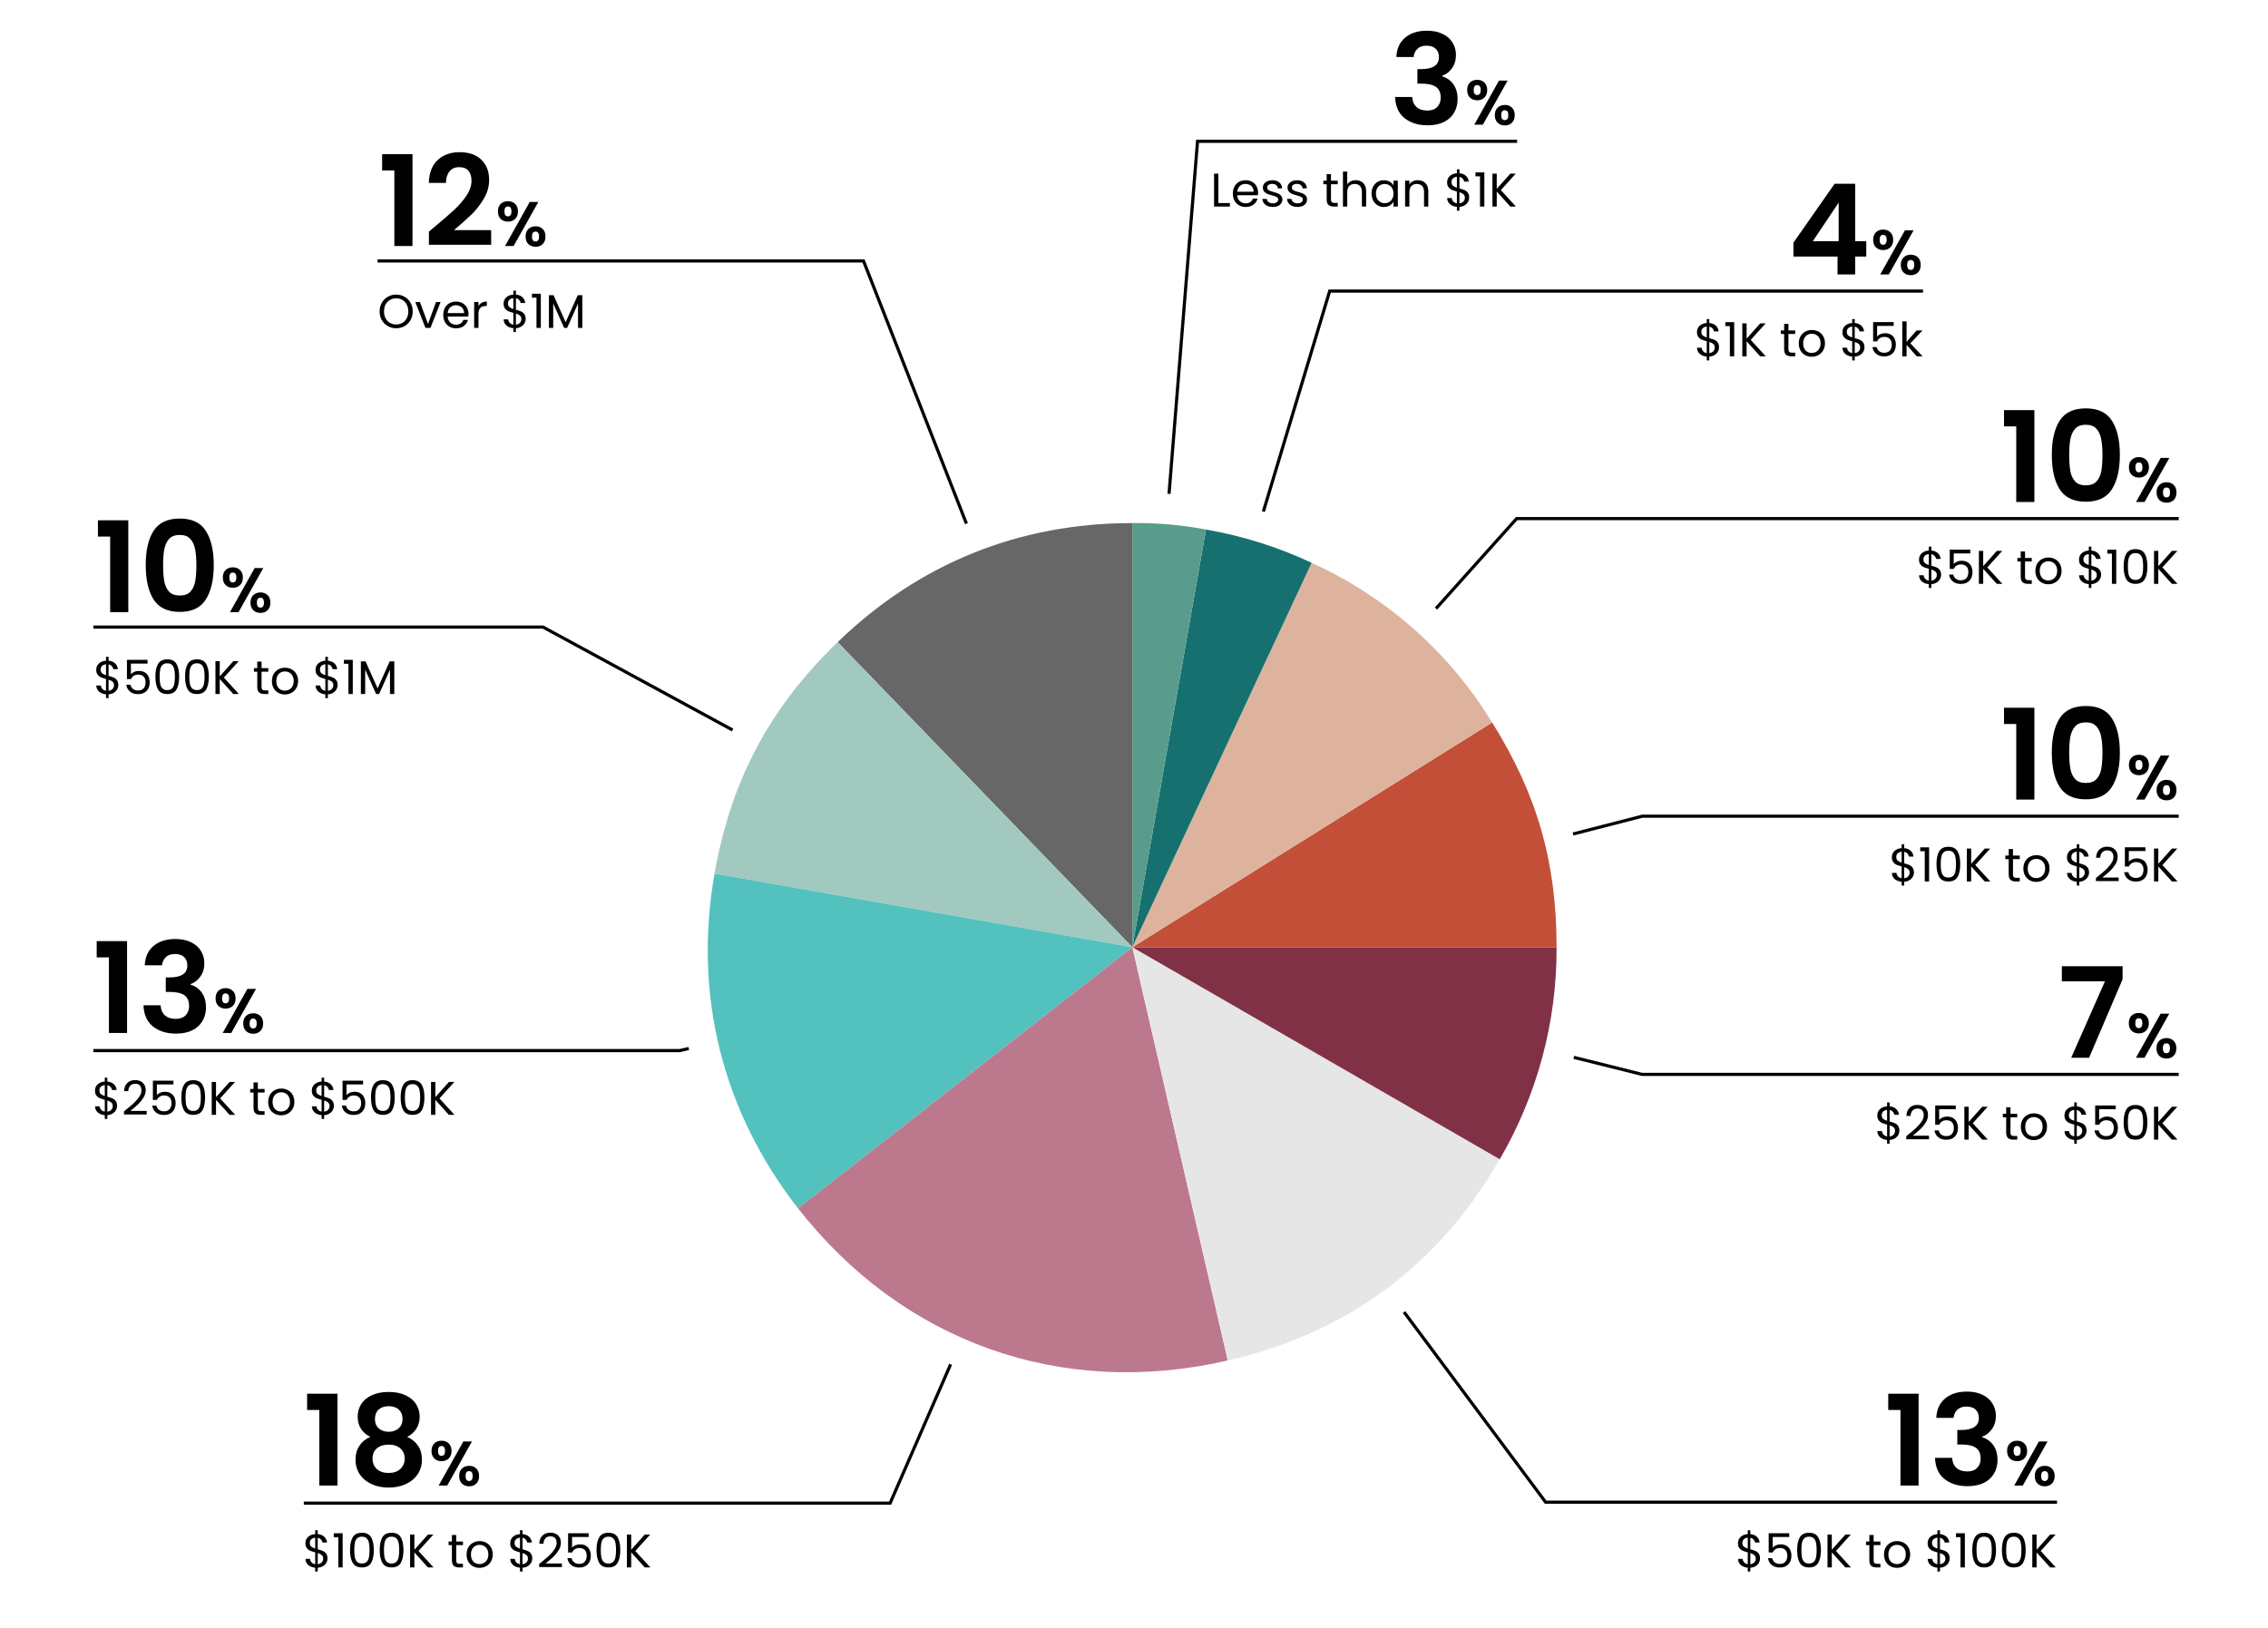 <?xml version="1.0" encoding="UTF-8"?>
<svg xmlns="http://www.w3.org/2000/svg" width="720" height="517" viewBox="0 0 720 517" fill="none">
  <g clip-path="url(#clip0_497_1751)">
    <path d="M97.496 447.725V442.565H107.136V471.725H101.376V447.725H97.496ZM117.548 456.285C114.881 454.898 113.548 452.752 113.548 449.845C113.548 448.405 113.908 447.098 114.628 445.925C115.375 444.725 116.481 443.778 117.948 443.085C119.441 442.365 121.255 442.005 123.388 442.005C125.521 442.005 127.321 442.365 128.788 443.085C130.281 443.778 131.388 444.725 132.108 445.925C132.855 447.098 133.228 448.405 133.228 449.845C133.228 451.312 132.868 452.605 132.148 453.725C131.428 454.818 130.468 455.672 129.268 456.285C130.735 456.925 131.881 457.858 132.708 459.085C133.535 460.312 133.948 461.765 133.948 463.445C133.948 465.258 133.481 466.845 132.548 468.205C131.641 469.538 130.388 470.565 128.788 471.285C127.188 472.005 125.388 472.365 123.388 472.365C121.388 472.365 119.588 472.005 117.988 471.285C116.415 470.565 115.161 469.538 114.228 468.205C113.321 466.845 112.868 465.258 112.868 463.445C112.868 461.765 113.281 460.312 114.108 459.085C114.935 457.832 116.081 456.898 117.548 456.285ZM127.788 450.645C127.788 449.338 127.388 448.325 126.588 447.605C125.815 446.885 124.748 446.525 123.388 446.525C122.055 446.525 120.988 446.885 120.188 447.605C119.415 448.325 119.028 449.352 119.028 450.685C119.028 451.885 119.428 452.845 120.228 453.565C121.055 454.285 122.108 454.645 123.388 454.645C124.668 454.645 125.721 454.285 126.548 453.565C127.375 452.818 127.788 451.845 127.788 450.645ZM123.388 458.725C121.868 458.725 120.628 459.112 119.668 459.885C118.735 460.658 118.268 461.765 118.268 463.205C118.268 464.538 118.721 465.632 119.628 466.485C120.561 467.312 121.815 467.725 123.388 467.725C124.961 467.725 126.201 467.298 127.108 466.445C128.015 465.592 128.468 464.512 128.468 463.205C128.468 461.792 128.001 460.698 127.068 459.925C126.135 459.125 124.908 458.725 123.388 458.725ZM136.991 460.725C136.991 459.712 137.285 458.918 137.871 458.345C138.471 457.772 139.238 457.485 140.171 457.485C141.105 457.485 141.865 457.772 142.451 458.345C143.051 458.918 143.351 459.712 143.351 460.725C143.351 461.752 143.051 462.552 142.451 463.125C141.865 463.698 141.105 463.985 140.171 463.985C139.238 463.985 138.471 463.698 137.871 463.125C137.285 462.552 136.991 461.752 136.991 460.725ZM149.831 457.725L141.971 471.725H139.251L147.091 457.725H149.831ZM140.151 459.165C139.418 459.165 139.051 459.685 139.051 460.725C139.051 461.778 139.418 462.305 140.151 462.305C140.511 462.305 140.791 462.178 140.991 461.925C141.191 461.658 141.291 461.258 141.291 460.725C141.291 459.685 140.911 459.165 140.151 459.165ZM145.771 468.705C145.771 467.678 146.065 466.885 146.651 466.325C147.251 465.752 148.018 465.465 148.951 465.465C149.885 465.465 150.638 465.752 151.211 466.325C151.798 466.885 152.091 467.678 152.091 468.705C152.091 469.732 151.798 470.532 151.211 471.105C150.638 471.678 149.885 471.965 148.951 471.965C148.005 471.965 147.238 471.678 146.651 471.105C146.065 470.532 145.771 469.732 145.771 468.705ZM148.931 467.145C148.171 467.145 147.791 467.665 147.791 468.705C147.791 469.758 148.171 470.285 148.931 470.285C149.678 470.285 150.051 469.758 150.051 468.705C150.051 467.665 149.678 467.145 148.931 467.145Z" fill="black"></path>
    <path d="M103.961 494.86C103.961 495.34 103.841 495.8 103.601 496.24C103.361 496.67 103.006 497.03 102.536 497.32C102.076 497.61 101.521 497.775 100.871 497.815V499.03H100.061V497.815C99.151 497.735 98.411 497.445 97.841 496.945C97.271 496.435 96.981 495.79 96.971 495.01H98.426C98.466 495.43 98.621 495.795 98.891 496.105C99.171 496.415 99.561 496.61 100.061 496.69V492.94C99.391 492.77 98.851 492.595 98.441 492.415C98.031 492.235 97.681 491.955 97.391 491.575C97.101 491.195 96.956 490.685 96.956 490.045C96.956 489.235 97.236 488.565 97.796 488.035C98.366 487.505 99.121 487.21 100.061 487.15V485.905H100.871V487.15C101.721 487.22 102.406 487.495 102.926 487.975C103.446 488.445 103.746 489.06 103.826 489.82H102.371C102.321 489.47 102.166 489.155 101.906 488.875C101.646 488.585 101.301 488.395 100.871 488.305V491.965C101.531 492.135 102.066 492.31 102.476 492.49C102.896 492.66 103.246 492.935 103.526 493.315C103.816 493.695 103.961 494.21 103.961 494.86ZM98.351 489.97C98.351 490.46 98.496 490.835 98.786 491.095C99.076 491.355 99.501 491.57 100.061 491.74V488.275C99.541 488.325 99.126 488.495 98.816 488.785C98.506 489.065 98.351 489.46 98.351 489.97ZM100.871 496.705C101.411 496.645 101.831 496.45 102.131 496.12C102.441 495.79 102.596 495.395 102.596 494.935C102.596 494.445 102.446 494.07 102.146 493.81C101.846 493.54 101.421 493.325 100.871 493.165V496.705ZM105.957 488.125V486.88H108.777V497.725H107.397V488.125H105.957ZM111.122 492.19C111.122 490.47 111.402 489.13 111.962 488.17C112.522 487.2 113.502 486.715 114.902 486.715C116.292 486.715 117.267 487.2 117.827 488.17C118.387 489.13 118.667 490.47 118.667 492.19C118.667 493.94 118.387 495.3 117.827 496.27C117.267 497.24 116.292 497.725 114.902 497.725C113.502 497.725 112.522 497.24 111.962 496.27C111.402 495.3 111.122 493.94 111.122 492.19ZM117.317 492.19C117.317 491.32 117.257 490.585 117.137 489.985C117.027 489.375 116.792 488.885 116.432 488.515C116.082 488.145 115.572 487.96 114.902 487.96C114.222 487.96 113.702 488.145 113.342 488.515C112.992 488.885 112.757 489.375 112.637 489.985C112.527 490.585 112.472 491.32 112.472 492.19C112.472 493.09 112.527 493.845 112.637 494.455C112.757 495.065 112.992 495.555 113.342 495.925C113.702 496.295 114.222 496.48 114.902 496.48C115.572 496.48 116.082 496.295 116.432 495.925C116.792 495.555 117.027 495.065 117.137 494.455C117.257 493.845 117.317 493.09 117.317 492.19ZM120.541 492.19C120.541 490.47 120.821 489.13 121.381 488.17C121.941 487.2 122.921 486.715 124.321 486.715C125.711 486.715 126.686 487.2 127.246 488.17C127.806 489.13 128.086 490.47 128.086 492.19C128.086 493.94 127.806 495.3 127.246 496.27C126.686 497.24 125.711 497.725 124.321 497.725C122.921 497.725 121.941 497.24 121.381 496.27C120.821 495.3 120.541 493.94 120.541 492.19ZM126.736 492.19C126.736 491.32 126.676 490.585 126.556 489.985C126.446 489.375 126.211 488.885 125.851 488.515C125.501 488.145 124.991 487.96 124.321 487.96C123.641 487.96 123.121 488.145 122.761 488.515C122.411 488.885 122.176 489.375 122.056 489.985C121.946 490.585 121.891 491.32 121.891 492.19C121.891 493.09 121.946 493.845 122.056 494.455C122.176 495.065 122.411 495.555 122.761 495.925C123.121 496.295 123.641 496.48 124.321 496.48C124.991 496.48 125.501 496.295 125.851 495.925C126.211 495.555 126.446 495.065 126.556 494.455C126.676 493.845 126.736 493.09 126.736 492.19ZM135.855 497.725L131.55 492.955V497.725H130.185V487.27H131.55V492.115L135.87 487.27H137.595L132.855 492.505L137.64 497.725H135.855ZM144.828 490.63V495.475C144.828 495.875 144.913 496.16 145.083 496.33C145.253 496.49 145.548 496.57 145.968 496.57H146.973V497.725H145.743C144.983 497.725 144.413 497.55 144.033 497.2C143.653 496.85 143.463 496.275 143.463 495.475V490.63H142.398V489.505H143.463V487.435H144.828V489.505H146.973V490.63H144.828ZM152.212 497.86C151.442 497.86 150.742 497.685 150.112 497.335C149.492 496.985 149.002 496.49 148.642 495.85C148.292 495.2 148.117 494.45 148.117 493.6C148.117 492.76 148.297 492.02 148.657 491.38C149.027 490.73 149.527 490.235 150.157 489.895C150.787 489.545 151.492 489.37 152.272 489.37C153.052 489.37 153.757 489.545 154.387 489.895C155.017 490.235 155.512 490.725 155.872 491.365C156.242 492.005 156.427 492.75 156.427 493.6C156.427 494.45 156.237 495.2 155.857 495.85C155.487 496.49 154.982 496.985 154.342 497.335C153.702 497.685 152.992 497.86 152.212 497.86ZM152.212 496.66C152.702 496.66 153.162 496.545 153.592 496.315C154.022 496.085 154.367 495.74 154.627 495.28C154.897 494.82 155.032 494.26 155.032 493.6C155.032 492.94 154.902 492.38 154.642 491.92C154.382 491.46 154.042 491.12 153.622 490.9C153.202 490.67 152.747 490.555 152.257 490.555C151.757 490.555 151.297 490.67 150.877 490.9C150.467 491.12 150.137 491.46 149.887 491.92C149.637 492.38 149.512 492.94 149.512 493.6C149.512 494.27 149.632 494.835 149.872 495.295C150.122 495.755 150.452 496.1 150.862 496.33C151.272 496.55 151.722 496.66 152.212 496.66ZM168.971 494.86C168.971 495.34 168.851 495.8 168.611 496.24C168.371 496.67 168.016 497.03 167.546 497.32C167.086 497.61 166.531 497.775 165.881 497.815V499.03H165.071V497.815C164.161 497.735 163.421 497.445 162.851 496.945C162.281 496.435 161.991 495.79 161.981 495.01H163.436C163.476 495.43 163.631 495.795 163.901 496.105C164.181 496.415 164.571 496.61 165.071 496.69V492.94C164.401 492.77 163.861 492.595 163.451 492.415C163.041 492.235 162.691 491.955 162.401 491.575C162.111 491.195 161.966 490.685 161.966 490.045C161.966 489.235 162.246 488.565 162.806 488.035C163.376 487.505 164.131 487.21 165.071 487.15V485.905H165.881V487.15C166.731 487.22 167.416 487.495 167.936 487.975C168.456 488.445 168.756 489.06 168.836 489.82H167.381C167.331 489.47 167.176 489.155 166.916 488.875C166.656 488.585 166.311 488.395 165.881 488.305V491.965C166.541 492.135 167.076 492.31 167.486 492.49C167.906 492.66 168.256 492.935 168.536 493.315C168.826 493.695 168.971 494.21 168.971 494.86ZM163.361 489.97C163.361 490.46 163.506 490.835 163.796 491.095C164.086 491.355 164.511 491.57 165.071 491.74V488.275C164.551 488.325 164.136 488.495 163.826 488.785C163.516 489.065 163.361 489.46 163.361 489.97ZM165.881 496.705C166.421 496.645 166.841 496.45 167.141 496.12C167.451 495.79 167.606 495.395 167.606 494.935C167.606 494.445 167.456 494.07 167.156 493.81C166.856 493.54 166.431 493.325 165.881 493.165V496.705ZM171.162 496.63C172.432 495.61 173.427 494.775 174.147 494.125C174.867 493.465 175.472 492.78 175.962 492.07C176.462 491.35 176.712 490.645 176.712 489.955C176.712 489.305 176.552 488.795 176.232 488.425C175.922 488.045 175.417 487.855 174.717 487.855C174.037 487.855 173.507 488.07 173.127 488.5C172.757 488.92 172.557 489.485 172.527 490.195H171.207C171.247 489.075 171.587 488.21 172.227 487.6C172.867 486.99 173.692 486.685 174.702 486.685C175.732 486.685 176.547 486.97 177.147 487.54C177.757 488.11 178.062 488.895 178.062 489.895C178.062 490.725 177.812 491.535 177.312 492.325C176.822 493.105 176.262 493.795 175.632 494.395C175.002 494.985 174.197 495.675 173.217 496.465H178.377V497.605H171.162V496.63ZM186.87 488.065H181.605V491.485C181.835 491.165 182.175 490.905 182.625 490.705C183.075 490.495 183.56 490.39 184.08 490.39C184.91 490.39 185.585 490.565 186.105 490.915C186.625 491.255 186.995 491.7 187.215 492.25C187.445 492.79 187.56 493.365 187.56 493.975C187.56 494.695 187.425 495.34 187.155 495.91C186.885 496.48 186.47 496.93 185.91 497.26C185.36 497.59 184.675 497.755 183.855 497.755C182.805 497.755 181.955 497.485 181.305 496.945C180.655 496.405 180.26 495.685 180.12 494.785H181.455C181.585 495.355 181.86 495.8 182.28 496.12C182.7 496.44 183.23 496.6 183.87 496.6C184.66 496.6 185.255 496.365 185.655 495.895C186.055 495.415 186.255 494.785 186.255 494.005C186.255 493.225 186.055 492.625 185.655 492.205C185.255 491.775 184.665 491.56 183.885 491.56C183.355 491.56 182.89 491.69 182.49 491.95C182.1 492.2 181.815 492.545 181.635 492.985H180.345V486.865H186.87V488.065ZM189.374 492.19C189.374 490.47 189.654 489.13 190.214 488.17C190.774 487.2 191.754 486.715 193.154 486.715C194.544 486.715 195.519 487.2 196.079 488.17C196.639 489.13 196.919 490.47 196.919 492.19C196.919 493.94 196.639 495.3 196.079 496.27C195.519 497.24 194.544 497.725 193.154 497.725C191.754 497.725 190.774 497.24 190.214 496.27C189.654 495.3 189.374 493.94 189.374 492.19ZM195.569 492.19C195.569 491.32 195.509 490.585 195.389 489.985C195.279 489.375 195.044 488.885 194.684 488.515C194.334 488.145 193.824 487.96 193.154 487.96C192.474 487.96 191.954 488.145 191.594 488.515C191.244 488.885 191.009 489.375 190.889 489.985C190.779 490.585 190.724 491.32 190.724 492.19C190.724 493.09 190.779 493.845 190.889 494.455C191.009 495.065 191.244 495.555 191.594 495.925C191.954 496.295 192.474 496.48 193.154 496.48C193.824 496.48 194.334 496.295 194.684 495.925C195.044 495.555 195.279 495.065 195.389 494.455C195.509 493.845 195.569 493.09 195.569 492.19ZM204.688 497.725L200.383 492.955V497.725H199.018V487.27H200.383V492.115L204.703 487.27H206.428L201.688 492.505L206.473 497.725H204.688Z" fill="black"></path>
    <path d="M31.091 170.383V165.223H40.731V194.383H34.971V170.383H31.091ZM46.263 179.423C46.263 174.809 47.09 171.196 48.743 168.583C50.423 165.969 53.196 164.663 57.063 164.663C60.93 164.663 63.69 165.969 65.343 168.583C67.023 171.196 67.863 174.809 67.863 179.423C67.863 184.063 67.023 187.703 65.343 190.343C63.69 192.983 60.93 194.303 57.063 194.303C53.196 194.303 50.423 192.983 48.743 190.343C47.09 187.703 46.263 184.063 46.263 179.423ZM62.343 179.423C62.343 177.449 62.21 175.796 61.943 174.463C61.703 173.103 61.196 171.996 60.423 171.143C59.676 170.289 58.556 169.863 57.063 169.863C55.57 169.863 54.436 170.289 53.663 171.143C52.916 171.996 52.41 173.103 52.143 174.463C51.903 175.796 51.783 177.449 51.783 179.423C51.783 181.449 51.903 183.156 52.143 184.543C52.383 185.903 52.89 187.009 53.663 187.863C54.436 188.689 55.57 189.103 57.063 189.103C58.556 189.103 59.69 188.689 60.463 187.863C61.236 187.009 61.743 185.903 61.983 184.543C62.223 183.156 62.343 181.449 62.343 179.423ZM70.742 183.383C70.742 182.369 71.036 181.576 71.622 181.003C72.222 180.429 72.989 180.143 73.922 180.143C74.856 180.143 75.616 180.429 76.202 181.003C76.802 181.576 77.102 182.369 77.102 183.383C77.102 184.409 76.802 185.209 76.202 185.783C75.616 186.356 74.856 186.643 73.922 186.643C72.989 186.643 72.222 186.356 71.622 185.783C71.036 185.209 70.742 184.409 70.742 183.383ZM83.582 180.383L75.722 194.383H73.002L80.842 180.383H83.582ZM73.902 181.823C73.169 181.823 72.802 182.343 72.802 183.383C72.802 184.436 73.169 184.963 73.902 184.963C74.262 184.963 74.542 184.836 74.742 184.583C74.942 184.316 75.042 183.916 75.042 183.383C75.042 182.343 74.662 181.823 73.902 181.823ZM79.522 191.363C79.522 190.336 79.816 189.543 80.402 188.983C81.002 188.409 81.769 188.123 82.702 188.123C83.636 188.123 84.389 188.409 84.962 188.983C85.549 189.543 85.842 190.336 85.842 191.363C85.842 192.389 85.549 193.189 84.962 193.763C84.389 194.336 83.636 194.623 82.702 194.623C81.756 194.623 80.989 194.336 80.402 193.763C79.816 193.189 79.522 192.389 79.522 191.363ZM82.682 189.803C81.922 189.803 81.542 190.323 81.542 191.363C81.542 192.416 81.922 192.943 82.682 192.943C83.429 192.943 83.802 192.416 83.802 191.363C83.802 190.323 83.429 189.803 82.682 189.803Z" fill="black"></path>
    <path d="M37.556 217.518C37.556 217.998 37.436 218.458 37.196 218.898C36.956 219.328 36.601 219.688 36.131 219.978C35.671 220.268 35.116 220.433 34.466 220.473V221.688H33.656V220.473C32.746 220.393 32.006 220.103 31.436 219.603C30.866 219.093 30.576 218.448 30.566 217.668H32.021C32.061 218.088 32.216 218.453 32.486 218.763C32.766 219.073 33.156 219.268 33.656 219.348V215.598C32.986 215.428 32.446 215.253 32.036 215.073C31.626 214.893 31.276 214.613 30.986 214.233C30.696 213.853 30.551 213.343 30.551 212.703C30.551 211.893 30.831 211.223 31.391 210.693C31.961 210.163 32.716 209.868 33.656 209.808V208.563H34.466V209.808C35.316 209.878 36.001 210.153 36.521 210.633C37.041 211.103 37.341 211.718 37.421 212.478H35.966C35.916 212.128 35.761 211.813 35.501 211.533C35.241 211.243 34.896 211.053 34.466 210.963V214.623C35.126 214.793 35.661 214.968 36.071 215.148C36.491 215.318 36.841 215.593 37.121 215.973C37.411 216.353 37.556 216.868 37.556 217.518ZM31.946 212.628C31.946 213.118 32.091 213.493 32.381 213.753C32.671 214.013 33.096 214.228 33.656 214.398V210.933C33.136 210.983 32.721 211.153 32.411 211.443C32.101 211.723 31.946 212.118 31.946 212.628ZM34.466 219.363C35.006 219.303 35.426 219.108 35.726 218.778C36.036 218.448 36.191 218.053 36.191 217.593C36.191 217.103 36.041 216.728 35.741 216.468C35.441 216.198 35.016 215.983 34.466 215.823V219.363ZM46.827 210.723H41.562V214.143C41.792 213.823 42.132 213.563 42.582 213.363C43.032 213.153 43.517 213.048 44.037 213.048C44.867 213.048 45.542 213.223 46.062 213.573C46.582 213.913 46.952 214.358 47.172 214.908C47.402 215.448 47.517 216.023 47.517 216.633C47.517 217.353 47.382 217.998 47.112 218.568C46.842 219.138 46.427 219.588 45.867 219.918C45.317 220.248 44.632 220.413 43.812 220.413C42.762 220.413 41.912 220.143 41.262 219.603C40.612 219.063 40.217 218.343 40.077 217.443H41.412C41.542 218.013 41.817 218.458 42.237 218.778C42.657 219.098 43.187 219.258 43.827 219.258C44.617 219.258 45.212 219.023 45.612 218.553C46.012 218.073 46.212 217.443 46.212 216.663C46.212 215.883 46.012 215.283 45.612 214.863C45.212 214.433 44.622 214.218 43.842 214.218C43.312 214.218 42.847 214.348 42.447 214.608C42.057 214.858 41.772 215.203 41.592 215.643H40.302V209.523H46.827V210.723ZM49.331 214.848C49.331 213.128 49.611 211.788 50.171 210.828C50.731 209.858 51.711 209.373 53.111 209.373C54.501 209.373 55.476 209.858 56.036 210.828C56.596 211.788 56.876 213.128 56.876 214.848C56.876 216.598 56.596 217.958 56.036 218.928C55.476 219.898 54.501 220.383 53.111 220.383C51.711 220.383 50.731 219.898 50.171 218.928C49.611 217.958 49.331 216.598 49.331 214.848ZM55.526 214.848C55.526 213.978 55.466 213.243 55.346 212.643C55.236 212.033 55.001 211.543 54.641 211.173C54.291 210.803 53.781 210.618 53.111 210.618C52.431 210.618 51.911 210.803 51.551 211.173C51.201 211.543 50.966 212.033 50.846 212.643C50.736 213.243 50.681 213.978 50.681 214.848C50.681 215.748 50.736 216.503 50.846 217.113C50.966 217.723 51.201 218.213 51.551 218.583C51.911 218.953 52.431 219.138 53.111 219.138C53.781 219.138 54.291 218.953 54.641 218.583C55.001 218.213 55.236 217.723 55.346 217.113C55.466 216.503 55.526 215.748 55.526 214.848ZM58.75 214.848C58.75 213.128 59.03 211.788 59.59 210.828C60.15 209.858 61.13 209.373 62.53 209.373C63.92 209.373 64.895 209.858 65.455 210.828C66.015 211.788 66.295 213.128 66.295 214.848C66.295 216.598 66.015 217.958 65.455 218.928C64.895 219.898 63.92 220.383 62.53 220.383C61.13 220.383 60.15 219.898 59.59 218.928C59.03 217.958 58.75 216.598 58.75 214.848ZM64.945 214.848C64.945 213.978 64.885 213.243 64.765 212.643C64.655 212.033 64.42 211.543 64.06 211.173C63.71 210.803 63.2 210.618 62.53 210.618C61.85 210.618 61.33 210.803 60.97 211.173C60.62 211.543 60.385 212.033 60.265 212.643C60.155 213.243 60.1 213.978 60.1 214.848C60.1 215.748 60.155 216.503 60.265 217.113C60.385 217.723 60.62 218.213 60.97 218.583C61.33 218.953 61.85 219.138 62.53 219.138C63.2 219.138 63.71 218.953 64.06 218.583C64.42 218.213 64.655 217.723 64.765 217.113C64.885 216.503 64.945 215.748 64.945 214.848ZM74.064 220.383L69.759 215.613V220.383H68.394V209.928H69.759V214.773L74.079 209.928H75.804L71.064 215.163L75.849 220.383H74.064ZM83.037 213.288V218.133C83.037 218.533 83.122 218.818 83.292 218.988C83.462 219.148 83.757 219.228 84.177 219.228H85.182V220.383H83.952C83.192 220.383 82.622 220.208 82.242 219.858C81.862 219.508 81.672 218.933 81.672 218.133V213.288H80.607V212.163H81.672V210.093H83.037V212.163H85.182V213.288H83.037ZM90.421 220.518C89.651 220.518 88.951 220.343 88.321 219.993C87.701 219.643 87.211 219.148 86.851 218.508C86.501 217.858 86.326 217.108 86.326 216.258C86.326 215.418 86.506 214.678 86.866 214.038C87.236 213.388 87.736 212.893 88.366 212.553C88.996 212.203 89.701 212.028 90.481 212.028C91.261 212.028 91.966 212.203 92.596 212.553C93.226 212.893 93.721 213.383 94.081 214.023C94.451 214.663 94.636 215.408 94.636 216.258C94.636 217.108 94.446 217.858 94.066 218.508C93.696 219.148 93.191 219.643 92.551 219.993C91.911 220.343 91.201 220.518 90.421 220.518ZM90.421 219.318C90.911 219.318 91.371 219.203 91.801 218.973C92.231 218.743 92.576 218.398 92.836 217.938C93.106 217.478 93.241 216.918 93.241 216.258C93.241 215.598 93.111 215.038 92.851 214.578C92.591 214.118 92.251 213.778 91.831 213.558C91.411 213.328 90.956 213.213 90.466 213.213C89.966 213.213 89.506 213.328 89.086 213.558C88.676 213.778 88.346 214.118 88.096 214.578C87.846 215.038 87.721 215.598 87.721 216.258C87.721 216.928 87.841 217.493 88.081 217.953C88.331 218.413 88.661 218.758 89.071 218.988C89.481 219.208 89.931 219.318 90.421 219.318ZM107.18 217.518C107.18 217.998 107.06 218.458 106.82 218.898C106.58 219.328 106.225 219.688 105.755 219.978C105.295 220.268 104.74 220.433 104.09 220.473V221.688H103.28V220.473C102.37 220.393 101.63 220.103 101.06 219.603C100.49 219.093 100.2 218.448 100.19 217.668H101.645C101.685 218.088 101.84 218.453 102.11 218.763C102.39 219.073 102.78 219.268 103.28 219.348V215.598C102.61 215.428 102.07 215.253 101.66 215.073C101.25 214.893 100.9 214.613 100.61 214.233C100.32 213.853 100.175 213.343 100.175 212.703C100.175 211.893 100.455 211.223 101.015 210.693C101.585 210.163 102.34 209.868 103.28 209.808V208.563H104.09V209.808C104.94 209.878 105.625 210.153 106.145 210.633C106.665 211.103 106.965 211.718 107.045 212.478H105.59C105.54 212.128 105.385 211.813 105.125 211.533C104.865 211.243 104.52 211.053 104.09 210.963V214.623C104.75 214.793 105.285 214.968 105.695 215.148C106.115 215.318 106.465 215.593 106.745 215.973C107.035 216.353 107.18 216.868 107.18 217.518ZM101.57 212.628C101.57 213.118 101.715 213.493 102.005 213.753C102.295 214.013 102.72 214.228 103.28 214.398V210.933C102.76 210.983 102.345 211.153 102.035 211.443C101.725 211.723 101.57 212.118 101.57 212.628ZM104.09 219.363C104.63 219.303 105.05 219.108 105.35 218.778C105.66 218.448 105.815 218.053 105.815 217.593C105.815 217.103 105.665 216.728 105.365 216.468C105.065 216.198 104.64 215.983 104.09 215.823V219.363ZM109.176 210.783V209.538H111.996V220.383H110.616V210.783H109.176ZM125.171 210.003V220.383H123.806V212.643L120.356 220.383H119.396L115.931 212.628V220.383H114.566V210.003H116.036L119.876 218.583L123.716 210.003H125.171Z" fill="black"></path>
    <path d="M569.342 81.462V77.062L582.422 58.342H588.942V76.582H592.462V81.462H588.942V87.142H583.342V81.462H569.342ZM583.702 64.342L575.502 76.582H583.702V64.342ZM594.647 76.142C594.647 75.129 594.941 74.335 595.527 73.762C596.127 73.189 596.894 72.902 597.827 72.902C598.761 72.902 599.521 73.189 600.107 73.762C600.707 74.335 601.007 75.129 601.007 76.142C601.007 77.169 600.707 77.969 600.107 78.542C599.521 79.115 598.761 79.402 597.827 79.402C596.894 79.402 596.127 79.115 595.527 78.542C594.941 77.969 594.647 77.169 594.647 76.142ZM607.487 73.142L599.627 87.142H596.907L604.747 73.142H607.487ZM597.807 74.582C597.074 74.582 596.707 75.102 596.707 76.142C596.707 77.195 597.074 77.722 597.807 77.722C598.167 77.722 598.447 77.595 598.647 77.342C598.847 77.075 598.947 76.675 598.947 76.142C598.947 75.102 598.567 74.582 597.807 74.582ZM603.427 84.122C603.427 83.095 603.721 82.302 604.307 81.742C604.907 81.169 605.674 80.882 606.607 80.882C607.541 80.882 608.294 81.169 608.867 81.742C609.454 82.302 609.747 83.095 609.747 84.122C609.747 85.149 609.454 85.949 608.867 86.522C608.294 87.095 607.541 87.382 606.607 87.382C605.661 87.382 604.894 87.095 604.307 86.522C603.721 85.949 603.427 85.149 603.427 84.122ZM606.587 82.562C605.827 82.562 605.447 83.082 605.447 84.122C605.447 85.175 605.827 85.702 606.587 85.702C607.334 85.702 607.707 85.175 607.707 84.122C607.707 83.082 607.334 82.562 606.587 82.562Z" fill="black"></path>
    <path d="M545.727 110.277C545.727 110.757 545.607 111.217 545.367 111.657C545.127 112.087 544.772 112.447 544.302 112.737C543.842 113.027 543.287 113.192 542.637 113.232V114.447H541.827V113.232C540.917 113.152 540.177 112.862 539.607 112.362C539.037 111.852 538.747 111.207 538.737 110.427H540.192C540.232 110.847 540.387 111.212 540.657 111.522C540.937 111.832 541.327 112.027 541.827 112.107V108.357C541.157 108.187 540.617 108.012 540.207 107.832C539.797 107.652 539.447 107.372 539.157 106.992C538.867 106.612 538.722 106.102 538.722 105.462C538.722 104.652 539.002 103.982 539.562 103.452C540.132 102.922 540.887 102.627 541.827 102.567V101.322H542.637V102.567C543.487 102.637 544.172 102.912 544.692 103.392C545.212 103.862 545.512 104.477 545.592 105.237H544.137C544.087 104.887 543.932 104.572 543.672 104.292C543.412 104.002 543.067 103.812 542.637 103.722V107.382C543.297 107.552 543.832 107.727 544.242 107.907C544.662 108.077 545.012 108.352 545.292 108.732C545.582 109.112 545.727 109.627 545.727 110.277ZM540.117 105.387C540.117 105.877 540.262 106.252 540.552 106.512C540.842 106.772 541.267 106.987 541.827 107.157V103.692C541.307 103.742 540.892 103.912 540.582 104.202C540.272 104.482 540.117 104.877 540.117 105.387ZM542.637 112.122C543.177 112.062 543.597 111.867 543.897 111.537C544.207 111.207 544.362 110.812 544.362 110.352C544.362 109.862 544.212 109.487 543.912 109.227C543.612 108.957 543.187 108.742 542.637 108.582V112.122ZM547.723 103.542V102.297H550.543V113.142H549.163V103.542H547.723ZM558.783 113.142L554.478 108.372V113.142H553.113V102.687H554.478V107.532L558.798 102.687H560.523L555.783 107.922L560.568 113.142H558.783ZM567.756 106.047V110.892C567.756 111.292 567.841 111.577 568.011 111.747C568.181 111.907 568.476 111.987 568.896 111.987H569.901V113.142H568.671C567.911 113.142 567.341 112.967 566.961 112.617C566.581 112.267 566.391 111.692 566.391 110.892V106.047H565.326V104.922H566.391V102.852H567.756V104.922H569.901V106.047H567.756ZM575.14 113.277C574.37 113.277 573.67 113.102 573.04 112.752C572.42 112.402 571.93 111.907 571.57 111.267C571.22 110.617 571.045 109.867 571.045 109.017C571.045 108.177 571.225 107.437 571.585 106.797C571.955 106.147 572.455 105.652 573.085 105.312C573.715 104.962 574.42 104.787 575.2 104.787C575.98 104.787 576.685 104.962 577.315 105.312C577.945 105.652 578.44 106.142 578.8 106.782C579.17 107.422 579.355 108.167 579.355 109.017C579.355 109.867 579.165 110.617 578.785 111.267C578.415 111.907 577.91 112.402 577.27 112.752C576.63 113.102 575.92 113.277 575.14 113.277ZM575.14 112.077C575.63 112.077 576.09 111.962 576.52 111.732C576.95 111.502 577.295 111.157 577.555 110.697C577.825 110.237 577.96 109.677 577.96 109.017C577.96 108.357 577.83 107.797 577.57 107.337C577.31 106.877 576.97 106.537 576.55 106.317C576.13 106.087 575.675 105.972 575.185 105.972C574.685 105.972 574.225 106.087 573.805 106.317C573.395 106.537 573.065 106.877 572.815 107.337C572.565 107.797 572.44 108.357 572.44 109.017C572.44 109.687 572.56 110.252 572.8 110.712C573.05 111.172 573.38 111.517 573.79 111.747C574.2 111.967 574.65 112.077 575.14 112.077ZM591.899 110.277C591.899 110.757 591.779 111.217 591.539 111.657C591.299 112.087 590.944 112.447 590.474 112.737C590.014 113.027 589.459 113.192 588.809 113.232V114.447H587.999V113.232C587.089 113.152 586.349 112.862 585.779 112.362C585.209 111.852 584.919 111.207 584.909 110.427H586.364C586.404 110.847 586.559 111.212 586.829 111.522C587.109 111.832 587.499 112.027 587.999 112.107V108.357C587.329 108.187 586.789 108.012 586.379 107.832C585.969 107.652 585.619 107.372 585.329 106.992C585.039 106.612 584.894 106.102 584.894 105.462C584.894 104.652 585.174 103.982 585.734 103.452C586.304 102.922 587.059 102.627 587.999 102.567V101.322H588.809V102.567C589.659 102.637 590.344 102.912 590.864 103.392C591.384 103.862 591.684 104.477 591.764 105.237H590.309C590.259 104.887 590.104 104.572 589.844 104.292C589.584 104.002 589.239 103.812 588.809 103.722V107.382C589.469 107.552 590.004 107.727 590.414 107.907C590.834 108.077 591.184 108.352 591.464 108.732C591.754 109.112 591.899 109.627 591.899 110.277ZM586.289 105.387C586.289 105.877 586.434 106.252 586.724 106.512C587.014 106.772 587.439 106.987 587.999 107.157V103.692C587.479 103.742 587.064 103.912 586.754 104.202C586.444 104.482 586.289 104.877 586.289 105.387ZM588.809 112.122C589.349 112.062 589.769 111.867 590.069 111.537C590.379 111.207 590.534 110.812 590.534 110.352C590.534 109.862 590.384 109.487 590.084 109.227C589.784 108.957 589.359 108.742 588.809 108.582V112.122ZM601.17 103.482H595.905V106.902C596.135 106.582 596.475 106.322 596.925 106.122C597.375 105.912 597.86 105.807 598.38 105.807C599.21 105.807 599.885 105.982 600.405 106.332C600.925 106.672 601.295 107.117 601.515 107.667C601.745 108.207 601.86 108.782 601.86 109.392C601.86 110.112 601.725 110.757 601.455 111.327C601.185 111.897 600.77 112.347 600.21 112.677C599.66 113.007 598.975 113.172 598.155 113.172C597.105 113.172 596.255 112.902 595.605 112.362C594.955 111.822 594.56 111.102 594.42 110.202H595.755C595.885 110.772 596.16 111.217 596.58 111.537C597 111.857 597.53 112.017 598.17 112.017C598.96 112.017 599.555 111.782 599.955 111.312C600.355 110.832 600.555 110.202 600.555 109.422C600.555 108.642 600.355 108.042 599.955 107.622C599.555 107.192 598.965 106.977 598.185 106.977C597.655 106.977 597.19 107.107 596.79 107.367C596.4 107.617 596.115 107.962 595.935 108.402H594.645V102.282H601.17V103.482ZM608.489 113.142L605.264 109.512V113.142H603.899V102.042H605.264V108.567L608.429 104.922H610.334L606.464 109.017L610.349 113.142H608.489Z" fill="black"></path>
    <path d="M443.287 18.108C443.42 15.441 444.354 13.388 446.087 11.948C447.847 10.481 450.154 9.748 453.007 9.748C454.954 9.748 456.62 10.095 458.007 10.788C459.394 11.455 460.434 12.375 461.127 13.548C461.847 14.695 462.207 16.001 462.207 17.468C462.207 19.148 461.767 20.575 460.887 21.748C460.034 22.895 459.007 23.668 457.807 24.068V24.228C459.354 24.708 460.554 25.561 461.407 26.788C462.287 28.015 462.727 29.588 462.727 31.508C462.727 33.108 462.354 34.535 461.607 35.788C460.887 37.041 459.807 38.028 458.367 38.748C456.954 39.441 455.247 39.788 453.247 39.788C450.234 39.788 447.78 39.028 445.887 37.508C443.994 35.988 442.994 33.748 442.887 30.788H448.327C448.38 32.095 448.82 33.148 449.647 33.948C450.5 34.721 451.66 35.108 453.127 35.108C454.487 35.108 455.527 34.735 456.247 33.988C456.994 33.215 457.367 32.228 457.367 31.028C457.367 29.428 456.86 28.281 455.847 27.588C454.834 26.895 453.26 26.548 451.127 26.548H449.967V21.948H451.127C454.914 21.948 456.807 20.681 456.807 18.148C456.807 17.001 456.46 16.108 455.767 15.468C455.1 14.828 454.127 14.508 452.847 14.508C451.594 14.508 450.62 14.855 449.927 15.548C449.26 16.215 448.874 17.068 448.767 18.108H443.287ZM465.772 28.588C465.772 27.575 466.066 26.781 466.652 26.208C467.252 25.635 468.019 25.348 468.952 25.348C469.886 25.348 470.646 25.635 471.232 26.208C471.832 26.781 472.132 27.575 472.132 28.588C472.132 29.615 471.832 30.415 471.232 30.988C470.646 31.561 469.886 31.848 468.952 31.848C468.019 31.848 467.252 31.561 466.652 30.988C466.066 30.415 465.772 29.615 465.772 28.588ZM478.612 25.588L470.752 39.588H468.032L475.872 25.588H478.612ZM468.932 27.028C468.199 27.028 467.832 27.548 467.832 28.588C467.832 29.641 468.199 30.168 468.932 30.168C469.292 30.168 469.572 30.041 469.772 29.788C469.972 29.521 470.072 29.121 470.072 28.588C470.072 27.548 469.692 27.028 468.932 27.028ZM474.552 36.568C474.552 35.541 474.846 34.748 475.432 34.188C476.032 33.615 476.799 33.328 477.732 33.328C478.666 33.328 479.419 33.615 479.992 34.188C480.579 34.748 480.872 35.541 480.872 36.568C480.872 37.595 480.579 38.395 479.992 38.968C479.419 39.541 478.666 39.828 477.732 39.828C476.786 39.828 476.019 39.541 475.432 38.968C474.846 38.395 474.552 37.595 474.552 36.568ZM477.712 35.008C476.952 35.008 476.572 35.528 476.572 36.568C476.572 37.621 476.952 38.148 477.712 38.148C478.459 38.148 478.832 37.621 478.832 36.568C478.832 35.528 478.459 35.008 477.712 35.008Z" fill="black"></path>
    <path d="M386.783 64.478H390.443V65.588H385.418V55.133H386.783V64.478ZM399.393 61.163C399.393 61.423 399.378 61.698 399.348 61.988H392.778C392.828 62.798 393.103 63.433 393.603 63.893C394.113 64.343 394.728 64.568 395.448 64.568C396.038 64.568 396.528 64.433 396.918 64.163C397.318 63.883 397.598 63.513 397.758 63.053H399.228C399.008 63.843 398.568 64.488 397.908 64.988C397.248 65.478 396.428 65.723 395.448 65.723C394.668 65.723 393.968 65.548 393.348 65.198C392.738 64.848 392.258 64.353 391.908 63.713C391.558 63.063 391.383 62.313 391.383 61.463C391.383 60.613 391.553 59.868 391.893 59.228C392.233 58.588 392.708 58.098 393.318 57.758C393.938 57.408 394.648 57.233 395.448 57.233C396.228 57.233 396.918 57.403 397.518 57.743C398.118 58.083 398.578 58.553 398.898 59.153C399.228 59.743 399.393 60.413 399.393 61.163ZM397.983 60.878C397.983 60.358 397.868 59.913 397.638 59.543C397.408 59.163 397.093 58.878 396.693 58.688C396.303 58.488 395.868 58.388 395.388 58.388C394.698 58.388 394.108 58.608 393.618 59.048C393.138 59.488 392.863 60.098 392.793 60.878H397.983ZM404.104 65.723C403.474 65.723 402.909 65.618 402.409 65.408C401.909 65.188 401.514 64.888 401.224 64.508C400.934 64.118 400.774 63.673 400.744 63.173H402.154C402.194 63.583 402.384 63.918 402.724 64.178C403.074 64.438 403.529 64.568 404.089 64.568C404.609 64.568 405.019 64.453 405.319 64.223C405.619 63.993 405.769 63.703 405.769 63.353C405.769 62.993 405.609 62.728 405.289 62.558C404.969 62.378 404.474 62.203 403.804 62.033C403.194 61.873 402.694 61.713 402.304 61.553C401.924 61.383 401.594 61.138 401.314 60.818C401.044 60.488 400.909 60.058 400.909 59.528C400.909 59.108 401.034 58.723 401.284 58.373C401.534 58.023 401.889 57.748 402.349 57.548C402.809 57.338 403.334 57.233 403.924 57.233C404.834 57.233 405.569 57.463 406.129 57.923C406.689 58.383 406.989 59.013 407.029 59.813H405.664C405.634 59.383 405.459 59.038 405.139 58.778C404.829 58.518 404.409 58.388 403.879 58.388C403.389 58.388 402.999 58.493 402.709 58.703C402.419 58.913 402.274 59.188 402.274 59.528C402.274 59.798 402.359 60.023 402.529 60.203C402.709 60.373 402.929 60.513 403.189 60.623C403.459 60.723 403.829 60.838 404.299 60.968C404.889 61.128 405.369 61.288 405.739 61.448C406.109 61.598 406.424 61.828 406.684 62.138C406.954 62.448 407.094 62.853 407.104 63.353C407.104 63.803 406.979 64.208 406.729 64.568C406.479 64.928 406.124 65.213 405.664 65.423C405.214 65.623 404.694 65.723 404.104 65.723ZM411.941 65.723C411.311 65.723 410.746 65.618 410.246 65.408C409.746 65.188 409.351 64.888 409.061 64.508C408.771 64.118 408.611 63.673 408.581 63.173H409.991C410.031 63.583 410.221 63.918 410.561 64.178C410.911 64.438 411.366 64.568 411.926 64.568C412.446 64.568 412.856 64.453 413.156 64.223C413.456 63.993 413.606 63.703 413.606 63.353C413.606 62.993 413.446 62.728 413.126 62.558C412.806 62.378 412.311 62.203 411.641 62.033C411.031 61.873 410.531 61.713 410.141 61.553C409.761 61.383 409.431 61.138 409.151 60.818C408.881 60.488 408.746 60.058 408.746 59.528C408.746 59.108 408.871 58.723 409.121 58.373C409.371 58.023 409.726 57.748 410.186 57.548C410.646 57.338 411.171 57.233 411.761 57.233C412.671 57.233 413.406 57.463 413.966 57.923C414.526 58.383 414.826 59.013 414.866 59.813H413.501C413.471 59.383 413.296 59.038 412.976 58.778C412.666 58.518 412.246 58.388 411.716 58.388C411.226 58.388 410.836 58.493 410.546 58.703C410.256 58.913 410.111 59.188 410.111 59.528C410.111 59.798 410.196 60.023 410.366 60.203C410.546 60.373 410.766 60.513 411.026 60.623C411.296 60.723 411.666 60.838 412.136 60.968C412.726 61.128 413.206 61.288 413.576 61.448C413.946 61.598 414.261 61.828 414.521 62.138C414.791 62.448 414.931 62.853 414.941 63.353C414.941 63.803 414.816 64.208 414.566 64.568C414.316 64.928 413.961 65.213 413.501 65.423C413.051 65.623 412.531 65.723 411.941 65.723ZM422.532 58.493V63.338C422.532 63.738 422.617 64.023 422.787 64.193C422.957 64.353 423.252 64.433 423.672 64.433H424.677V65.588H423.447C422.687 65.588 422.117 65.413 421.737 65.063C421.357 64.713 421.167 64.138 421.167 63.338V58.493H420.102V57.368H421.167V55.298H422.532V57.368H424.677V58.493H422.532ZM430.411 57.218C431.031 57.218 431.591 57.353 432.091 57.623C432.591 57.883 432.981 58.278 433.261 58.808C433.551 59.338 433.696 59.983 433.696 60.743V65.588H432.346V60.938C432.346 60.118 432.141 59.493 431.731 59.063C431.321 58.623 430.761 58.403 430.051 58.403C429.331 58.403 428.756 58.628 428.326 59.078C427.906 59.528 427.696 60.183 427.696 61.043V65.588H426.331V54.488H427.696V58.538C427.966 58.118 428.336 57.793 428.806 57.563C429.286 57.333 429.821 57.218 430.411 57.218ZM435.416 61.448C435.416 60.608 435.586 59.873 435.926 59.243C436.266 58.603 436.731 58.108 437.321 57.758C437.921 57.408 438.586 57.233 439.316 57.233C440.036 57.233 440.661 57.388 441.191 57.698C441.721 58.008 442.116 58.398 442.376 58.868V57.368H443.756V65.588H442.376V64.058C442.106 64.538 441.701 64.938 441.161 65.258C440.631 65.568 440.011 65.723 439.301 65.723C438.571 65.723 437.911 65.543 437.321 65.183C436.731 64.823 436.266 64.318 435.926 63.668C435.586 63.018 435.416 62.278 435.416 61.448ZM442.376 61.463C442.376 60.843 442.251 60.303 442.001 59.843C441.751 59.383 441.411 59.033 440.981 58.793C440.561 58.543 440.096 58.418 439.586 58.418C439.076 58.418 438.611 58.538 438.191 58.778C437.771 59.018 437.436 59.368 437.186 59.828C436.936 60.288 436.811 60.828 436.811 61.448C436.811 62.078 436.936 62.628 437.186 63.098C437.436 63.558 437.771 63.913 438.191 64.163C438.611 64.403 439.076 64.523 439.586 64.523C440.096 64.523 440.561 64.403 440.981 64.163C441.411 63.913 441.751 63.558 442.001 63.098C442.251 62.628 442.376 62.083 442.376 61.463ZM450.067 57.218C451.067 57.218 451.877 57.523 452.497 58.133C453.117 58.733 453.427 59.603 453.427 60.743V65.588H452.077V60.938C452.077 60.118 451.872 59.493 451.462 59.063C451.052 58.623 450.492 58.403 449.782 58.403C449.062 58.403 448.487 58.628 448.057 59.078C447.637 59.528 447.427 60.183 447.427 61.043V65.588H446.062V57.368H447.427V58.538C447.697 58.118 448.062 57.793 448.522 57.563C448.992 57.333 449.507 57.218 450.067 57.218ZM466.406 62.723C466.406 63.203 466.286 63.663 466.046 64.103C465.806 64.533 465.451 64.893 464.981 65.183C464.521 65.473 463.966 65.638 463.316 65.678V66.893H462.506V65.678C461.596 65.598 460.856 65.308 460.286 64.808C459.716 64.298 459.426 63.653 459.416 62.873H460.871C460.911 63.293 461.066 63.658 461.336 63.968C461.616 64.278 462.006 64.473 462.506 64.553V60.803C461.836 60.633 461.296 60.458 460.886 60.278C460.476 60.098 460.126 59.818 459.836 59.438C459.546 59.058 459.401 58.548 459.401 57.908C459.401 57.098 459.681 56.428 460.241 55.898C460.811 55.368 461.566 55.073 462.506 55.013V53.768H463.316V55.013C464.166 55.083 464.851 55.358 465.371 55.838C465.891 56.308 466.191 56.923 466.271 57.683H464.816C464.766 57.333 464.611 57.018 464.351 56.738C464.091 56.448 463.746 56.258 463.316 56.168V59.828C463.976 59.998 464.511 60.173 464.921 60.353C465.341 60.523 465.691 60.798 465.971 61.178C466.261 61.558 466.406 62.073 466.406 62.723ZM460.796 57.833C460.796 58.323 460.941 58.698 461.231 58.958C461.521 59.218 461.946 59.433 462.506 59.603V56.138C461.986 56.188 461.571 56.358 461.261 56.648C460.951 56.928 460.796 57.323 460.796 57.833ZM463.316 64.568C463.856 64.508 464.276 64.313 464.576 63.983C464.886 63.653 465.041 63.258 465.041 62.798C465.041 62.308 464.891 61.933 464.591 61.673C464.291 61.403 463.866 61.188 463.316 61.028V64.568ZM468.402 55.988V54.743H471.222V65.588H469.842V55.988H468.402ZM479.462 65.588L475.157 60.818V65.588H473.792V55.133H475.157V59.978L479.477 55.133H481.202L476.462 60.368L481.247 65.588H479.462Z" fill="black"></path>
    <path d="M29.65 199.12H172.39L232.56 231.81" stroke="black" stroke-miterlimit="10"></path>
    <path d="M121.311 54.121V48.961H130.951V78.121H125.191V54.121H121.311ZM138.243 71.801C140.803 69.668 142.843 67.894 144.363 66.481C145.883 65.041 147.15 63.548 148.163 62.001C149.177 60.454 149.683 58.934 149.683 57.441C149.683 56.081 149.363 55.014 148.723 54.241C148.083 53.468 147.097 53.081 145.763 53.081C144.43 53.081 143.403 53.534 142.683 54.441C141.963 55.321 141.59 56.534 141.563 58.081H136.123C136.23 54.881 137.177 52.454 138.963 50.801C140.777 49.148 143.07 48.321 145.843 48.321C148.883 48.321 151.217 49.134 152.843 50.761C154.47 52.361 155.283 54.481 155.283 57.121C155.283 59.201 154.723 61.188 153.603 63.081C152.483 64.974 151.203 66.628 149.763 68.041C148.323 69.428 146.443 71.108 144.123 73.081H155.923V77.721H136.163V73.561L138.243 71.801ZM158.072 67.121C158.072 66.108 158.365 65.314 158.952 64.741C159.552 64.168 160.319 63.881 161.252 63.881C162.185 63.881 162.945 64.168 163.532 64.741C164.132 65.314 164.432 66.108 164.432 67.121C164.432 68.148 164.132 68.948 163.532 69.521C162.945 70.094 162.185 70.381 161.252 70.381C160.319 70.381 159.552 70.094 158.952 69.521C158.365 68.948 158.072 68.148 158.072 67.121ZM170.912 64.121L163.052 78.121H160.332L168.172 64.121H170.912ZM161.232 65.561C160.499 65.561 160.132 66.081 160.132 67.121C160.132 68.174 160.499 68.701 161.232 68.701C161.592 68.701 161.872 68.574 162.072 68.321C162.272 68.054 162.372 67.654 162.372 67.121C162.372 66.081 161.992 65.561 161.232 65.561ZM166.852 75.101C166.852 74.074 167.145 73.281 167.732 72.721C168.332 72.148 169.099 71.861 170.032 71.861C170.965 71.861 171.719 72.148 172.292 72.721C172.879 73.281 173.172 74.074 173.172 75.101C173.172 76.128 172.879 76.928 172.292 77.501C171.719 78.074 170.965 78.361 170.032 78.361C169.085 78.361 168.319 78.074 167.732 77.501C167.145 76.928 166.852 76.128 166.852 75.101ZM170.012 73.541C169.252 73.541 168.872 74.061 168.872 75.101C168.872 76.154 169.252 76.681 170.012 76.681C170.759 76.681 171.132 76.154 171.132 75.101C171.132 74.061 170.759 73.541 170.012 73.541Z" fill="black"></path>
    <path d="M125.766 104.226C124.796 104.226 123.911 104.001 123.111 103.551C122.311 103.091 121.676 102.456 121.206 101.646C120.746 100.826 120.516 99.906 120.516 98.886C120.516 97.866 120.746 96.951 121.206 96.141C121.676 95.321 122.311 94.686 123.111 94.236C123.911 93.776 124.796 93.546 125.766 93.546C126.746 93.546 127.636 93.776 128.436 94.236C129.236 94.686 129.866 95.316 130.326 96.126C130.786 96.936 131.016 97.856 131.016 98.886C131.016 99.916 130.786 100.836 130.326 101.646C129.866 102.456 129.236 103.091 128.436 103.551C127.636 104.001 126.746 104.226 125.766 104.226ZM125.766 103.041C126.496 103.041 127.151 102.871 127.731 102.531C128.321 102.191 128.781 101.706 129.111 101.076C129.451 100.446 129.621 99.716 129.621 98.886C129.621 98.046 129.451 97.316 129.111 96.696C128.781 96.066 128.326 95.581 127.746 95.241C127.166 94.901 126.506 94.731 125.766 94.731C125.026 94.731 124.366 94.901 123.786 95.241C123.206 95.581 122.746 96.066 122.406 96.696C122.076 97.316 121.911 98.046 121.911 98.886C121.911 99.716 122.076 100.446 122.406 101.076C122.746 101.706 123.206 102.191 123.786 102.531C124.376 102.871 125.036 103.041 125.766 103.041ZM135.878 102.861L138.428 95.901H139.883L136.658 104.121H135.068L131.843 95.901H133.313L135.878 102.861ZM148.726 99.696C148.726 99.956 148.711 100.231 148.681 100.521H142.111C142.161 101.331 142.436 101.966 142.936 102.426C143.446 102.876 144.061 103.101 144.781 103.101C145.371 103.101 145.861 102.966 146.251 102.696C146.651 102.416 146.931 102.046 147.091 101.586H148.561C148.341 102.376 147.901 103.021 147.241 103.521C146.581 104.011 145.761 104.256 144.781 104.256C144.001 104.256 143.301 104.081 142.681 103.731C142.071 103.381 141.591 102.886 141.241 102.246C140.891 101.596 140.716 100.846 140.716 99.996C140.716 99.146 140.886 98.401 141.226 97.761C141.566 97.121 142.041 96.631 142.651 96.291C143.271 95.941 143.981 95.766 144.781 95.766C145.561 95.766 146.251 95.936 146.851 96.276C147.451 96.616 147.911 97.086 148.231 97.686C148.561 98.276 148.726 98.946 148.726 99.696ZM147.316 99.411C147.316 98.891 147.201 98.446 146.971 98.076C146.741 97.696 146.426 97.411 146.026 97.221C145.636 97.021 145.201 96.921 144.721 96.921C144.031 96.921 143.441 97.141 142.951 97.581C142.471 98.021 142.196 98.631 142.126 99.411H147.316ZM151.893 97.236C152.133 96.766 152.473 96.401 152.913 96.141C153.363 95.881 153.908 95.751 154.548 95.751V97.161H154.188C152.658 97.161 151.893 97.991 151.893 99.651V104.121H150.528V95.901H151.893V97.236ZM166.873 101.256C166.873 101.736 166.753 102.196 166.513 102.636C166.273 103.066 165.918 103.426 165.448 103.716C164.988 104.006 164.433 104.171 163.783 104.211V105.426H162.973V104.211C162.063 104.131 161.323 103.841 160.753 103.341C160.183 102.831 159.893 102.186 159.883 101.406H161.338C161.378 101.826 161.533 102.191 161.803 102.501C162.083 102.811 162.473 103.006 162.973 103.086V99.336C162.303 99.166 161.763 98.991 161.353 98.811C160.943 98.631 160.593 98.351 160.303 97.971C160.013 97.591 159.868 97.081 159.868 96.441C159.868 95.631 160.148 94.961 160.708 94.431C161.278 93.901 162.033 93.606 162.973 93.546V92.301H163.783V93.546C164.633 93.616 165.318 93.891 165.838 94.371C166.358 94.841 166.658 95.456 166.738 96.216H165.283C165.233 95.866 165.078 95.551 164.818 95.271C164.558 94.981 164.213 94.791 163.783 94.701V98.361C164.443 98.531 164.978 98.706 165.388 98.886C165.808 99.056 166.158 99.331 166.438 99.711C166.728 100.091 166.873 100.606 166.873 101.256ZM161.263 96.366C161.263 96.856 161.408 97.231 161.698 97.491C161.988 97.751 162.413 97.966 162.973 98.136V94.671C162.453 94.721 162.038 94.891 161.728 95.181C161.418 95.461 161.263 95.856 161.263 96.366ZM163.783 103.101C164.323 103.041 164.743 102.846 165.043 102.516C165.353 102.186 165.508 101.791 165.508 101.331C165.508 100.841 165.358 100.466 165.058 100.206C164.758 99.936 164.333 99.721 163.783 99.561V103.101ZM168.869 94.521V93.276H171.689V104.121H170.309V94.521H168.869ZM184.864 93.741V104.121H183.499V96.381L180.049 104.121H179.089L175.624 96.366V104.121H174.259V93.741H175.729L179.569 102.321L183.409 93.741H184.864Z" fill="black"></path>
    <path d="M119.87 82.86H274.13L306.8 166.27M96.45 477.32H282.58L301.79 433.22" stroke="black" stroke-miterlimit="10"></path>
    <path d="M30.698 304.015V298.855H40.338V328.015H34.578V304.015H30.698ZM45.95 306.535C46.084 303.868 47.017 301.815 48.75 300.375C50.51 298.908 52.817 298.175 55.67 298.175C57.617 298.175 59.284 298.522 60.67 299.215C62.057 299.882 63.097 300.802 63.79 301.975C64.51 303.122 64.87 304.428 64.87 305.895C64.87 307.575 64.43 309.002 63.55 310.175C62.697 311.322 61.67 312.095 60.47 312.495V312.655C62.017 313.135 63.217 313.988 64.07 315.215C64.95 316.442 65.39 318.015 65.39 319.935C65.39 321.535 65.017 322.962 64.27 324.215C63.55 325.468 62.47 326.455 61.03 327.175C59.617 327.868 57.91 328.215 55.91 328.215C52.897 328.215 50.444 327.455 48.55 325.935C46.657 324.415 45.657 322.175 45.55 319.215H50.99C51.044 320.522 51.484 321.575 52.31 322.375C53.164 323.148 54.324 323.535 55.79 323.535C57.15 323.535 58.19 323.162 58.91 322.415C59.657 321.642 60.03 320.655 60.03 319.455C60.03 317.855 59.524 316.708 58.51 316.015C57.497 315.322 55.924 314.975 53.79 314.975H52.63V310.375H53.79C57.577 310.375 59.47 309.108 59.47 306.575C59.47 305.428 59.124 304.535 58.43 303.895C57.764 303.255 56.79 302.935 55.51 302.935C54.257 302.935 53.284 303.282 52.59 303.975C51.924 304.642 51.537 305.495 51.43 306.535H45.95ZM68.436 317.015C68.436 316.002 68.729 315.208 69.316 314.635C69.916 314.062 70.682 313.775 71.616 313.775C72.549 313.775 73.309 314.062 73.896 314.635C74.496 315.208 74.796 316.002 74.796 317.015C74.796 318.042 74.496 318.842 73.896 319.415C73.309 319.988 72.549 320.275 71.616 320.275C70.682 320.275 69.916 319.988 69.316 319.415C68.729 318.842 68.436 318.042 68.436 317.015ZM81.276 314.015L73.416 328.015H70.696L78.536 314.015H81.276ZM71.596 315.455C70.862 315.455 70.496 315.975 70.496 317.015C70.496 318.068 70.862 318.595 71.596 318.595C71.956 318.595 72.236 318.468 72.436 318.215C72.636 317.948 72.736 317.548 72.736 317.015C72.736 315.975 72.356 315.455 71.596 315.455ZM77.216 324.995C77.216 323.968 77.509 323.175 78.096 322.615C78.696 322.042 79.462 321.755 80.396 321.755C81.329 321.755 82.082 322.042 82.656 322.615C83.242 323.175 83.536 323.968 83.536 324.995C83.536 326.022 83.242 326.822 82.656 327.395C82.082 327.968 81.329 328.255 80.396 328.255C79.449 328.255 78.682 327.968 78.096 327.395C77.509 326.822 77.216 326.022 77.216 324.995ZM80.376 323.435C79.616 323.435 79.236 323.955 79.236 324.995C79.236 326.048 79.616 326.575 80.376 326.575C81.122 326.575 81.496 326.048 81.496 324.995C81.496 323.955 81.122 323.435 80.376 323.435Z" fill="black"></path>
    <path d="M37.163 351.15C37.163 351.63 37.043 352.09 36.803 352.53C36.563 352.96 36.208 353.32 35.738 353.61C35.278 353.9 34.723 354.065 34.073 354.105V355.32H33.263V354.105C32.353 354.025 31.613 353.735 31.043 353.235C30.473 352.725 30.183 352.08 30.173 351.3H31.628C31.668 351.72 31.823 352.085 32.093 352.395C32.373 352.705 32.763 352.9 33.263 352.98V349.23C32.593 349.06 32.053 348.885 31.643 348.705C31.233 348.525 30.883 348.245 30.593 347.865C30.303 347.485 30.158 346.975 30.158 346.335C30.158 345.525 30.438 344.855 30.998 344.325C31.568 343.795 32.323 343.5 33.263 343.44V342.195H34.073V343.44C34.923 343.51 35.608 343.785 36.128 344.265C36.648 344.735 36.948 345.35 37.028 346.11H35.573C35.523 345.76 35.368 345.445 35.108 345.165C34.848 344.875 34.503 344.685 34.073 344.595V348.255C34.733 348.425 35.268 348.6 35.678 348.78C36.098 348.95 36.448 349.225 36.728 349.605C37.018 349.985 37.163 350.5 37.163 351.15ZM31.553 346.26C31.553 346.75 31.698 347.125 31.988 347.385C32.278 347.645 32.703 347.86 33.263 348.03V344.565C32.743 344.615 32.328 344.785 32.018 345.075C31.708 345.355 31.553 345.75 31.553 346.26ZM34.073 352.995C34.613 352.935 35.033 352.74 35.333 352.41C35.643 352.08 35.798 351.685 35.798 351.225C35.798 350.735 35.648 350.36 35.348 350.1C35.048 349.83 34.623 349.615 34.073 349.455V352.995ZM39.354 352.92C40.624 351.9 41.619 351.065 42.339 350.415C43.059 349.755 43.664 349.07 44.154 348.36C44.654 347.64 44.904 346.935 44.904 346.245C44.904 345.595 44.744 345.085 44.424 344.715C44.114 344.335 43.609 344.145 42.909 344.145C42.229 344.145 41.699 344.36 41.319 344.79C40.949 345.21 40.749 345.775 40.719 346.485H39.399C39.439 345.365 39.779 344.5 40.419 343.89C41.059 343.28 41.884 342.975 42.894 342.975C43.924 342.975 44.739 343.26 45.339 343.83C45.949 344.4 46.254 345.185 46.254 346.185C46.254 347.015 46.004 347.825 45.504 348.615C45.014 349.395 44.454 350.085 43.824 350.685C43.194 351.275 42.389 351.965 41.409 352.755H46.569V353.895H39.354V352.92ZM55.062 344.355H49.797V347.775C50.027 347.455 50.367 347.195 50.817 346.995C51.267 346.785 51.752 346.68 52.272 346.68C53.102 346.68 53.777 346.855 54.297 347.205C54.817 347.545 55.187 347.99 55.407 348.54C55.637 349.08 55.752 349.655 55.752 350.265C55.752 350.985 55.617 351.63 55.347 352.2C55.077 352.77 54.662 353.22 54.102 353.55C53.552 353.88 52.867 354.045 52.047 354.045C50.997 354.045 50.147 353.775 49.497 353.235C48.847 352.695 48.452 351.975 48.312 351.075H49.647C49.777 351.645 50.052 352.09 50.472 352.41C50.892 352.73 51.422 352.89 52.062 352.89C52.852 352.89 53.447 352.655 53.847 352.185C54.247 351.705 54.447 351.075 54.447 350.295C54.447 349.515 54.247 348.915 53.847 348.495C53.447 348.065 52.857 347.85 52.077 347.85C51.547 347.85 51.082 347.98 50.682 348.24C50.292 348.49 50.007 348.835 49.827 349.275H48.537V343.155H55.062V344.355ZM57.566 348.48C57.566 346.76 57.846 345.42 58.406 344.46C58.966 343.49 59.946 343.005 61.346 343.005C62.736 343.005 63.711 343.49 64.271 344.46C64.831 345.42 65.111 346.76 65.111 348.48C65.111 350.23 64.831 351.59 64.271 352.56C63.711 353.53 62.736 354.015 61.346 354.015C59.946 354.015 58.966 353.53 58.406 352.56C57.846 351.59 57.566 350.23 57.566 348.48ZM63.761 348.48C63.761 347.61 63.701 346.875 63.581 346.275C63.471 345.665 63.236 345.175 62.876 344.805C62.526 344.435 62.016 344.25 61.346 344.25C60.666 344.25 60.146 344.435 59.786 344.805C59.436 345.175 59.201 345.665 59.081 346.275C58.971 346.875 58.916 347.61 58.916 348.48C58.916 349.38 58.971 350.135 59.081 350.745C59.201 351.355 59.436 351.845 59.786 352.215C60.146 352.585 60.666 352.77 61.346 352.77C62.016 352.77 62.526 352.585 62.876 352.215C63.236 351.845 63.471 351.355 63.581 350.745C63.701 350.135 63.761 349.38 63.761 348.48ZM72.88 354.015L68.575 349.245V354.015H67.21V343.56H68.575V348.405L72.895 343.56H74.62L69.88 348.795L74.665 354.015H72.88ZM81.853 346.92V351.765C81.853 352.165 81.938 352.45 82.108 352.62C82.278 352.78 82.573 352.86 82.993 352.86H83.998V354.015H82.768C82.008 354.015 81.438 353.84 81.058 353.49C80.678 353.14 80.488 352.565 80.488 351.765V346.92H79.423V345.795H80.488V343.725H81.853V345.795H83.998V346.92H81.853ZM89.237 354.15C88.467 354.15 87.767 353.975 87.137 353.625C86.517 353.275 86.027 352.78 85.667 352.14C85.317 351.49 85.142 350.74 85.142 349.89C85.142 349.05 85.322 348.31 85.682 347.67C86.052 347.02 86.552 346.525 87.182 346.185C87.812 345.835 88.517 345.66 89.297 345.66C90.077 345.66 90.782 345.835 91.412 346.185C92.042 346.525 92.537 347.015 92.897 347.655C93.267 348.295 93.452 349.04 93.452 349.89C93.452 350.74 93.262 351.49 92.882 352.14C92.512 352.78 92.007 353.275 91.367 353.625C90.727 353.975 90.017 354.15 89.237 354.15ZM89.237 352.95C89.727 352.95 90.187 352.835 90.617 352.605C91.047 352.375 91.392 352.03 91.652 351.57C91.922 351.11 92.057 350.55 92.057 349.89C92.057 349.23 91.927 348.67 91.667 348.21C91.407 347.75 91.067 347.41 90.647 347.19C90.227 346.96 89.772 346.845 89.282 346.845C88.782 346.845 88.322 346.96 87.902 347.19C87.492 347.41 87.162 347.75 86.912 348.21C86.662 348.67 86.537 349.23 86.537 349.89C86.537 350.56 86.657 351.125 86.897 351.585C87.147 352.045 87.477 352.39 87.887 352.62C88.297 352.84 88.747 352.95 89.237 352.95ZM105.996 351.15C105.996 351.63 105.876 352.09 105.636 352.53C105.396 352.96 105.041 353.32 104.571 353.61C104.111 353.9 103.556 354.065 102.906 354.105V355.32H102.096V354.105C101.186 354.025 100.446 353.735 99.876 353.235C99.306 352.725 99.016 352.08 99.006 351.3H100.461C100.501 351.72 100.656 352.085 100.926 352.395C101.206 352.705 101.596 352.9 102.096 352.98V349.23C101.426 349.06 100.886 348.885 100.476 348.705C100.066 348.525 99.716 348.245 99.426 347.865C99.136 347.485 98.991 346.975 98.991 346.335C98.991 345.525 99.271 344.855 99.831 344.325C100.401 343.795 101.156 343.5 102.096 343.44V342.195H102.906V343.44C103.756 343.51 104.441 343.785 104.961 344.265C105.481 344.735 105.781 345.35 105.861 346.11H104.406C104.356 345.76 104.201 345.445 103.941 345.165C103.681 344.875 103.336 344.685 102.906 344.595V348.255C103.566 348.425 104.101 348.6 104.511 348.78C104.931 348.95 105.281 349.225 105.561 349.605C105.851 349.985 105.996 350.5 105.996 351.15ZM100.386 346.26C100.386 346.75 100.531 347.125 100.821 347.385C101.111 347.645 101.536 347.86 102.096 348.03V344.565C101.576 344.615 101.161 344.785 100.851 345.075C100.541 345.355 100.386 345.75 100.386 346.26ZM102.906 352.995C103.446 352.935 103.866 352.74 104.166 352.41C104.476 352.08 104.631 351.685 104.631 351.225C104.631 350.735 104.481 350.36 104.181 350.1C103.881 349.83 103.456 349.615 102.906 349.455V352.995ZM115.267 344.355H110.002V347.775C110.232 347.455 110.572 347.195 111.022 346.995C111.472 346.785 111.957 346.68 112.477 346.68C113.307 346.68 113.982 346.855 114.502 347.205C115.022 347.545 115.392 347.99 115.612 348.54C115.842 349.08 115.957 349.655 115.957 350.265C115.957 350.985 115.822 351.63 115.552 352.2C115.282 352.77 114.867 353.22 114.307 353.55C113.757 353.88 113.072 354.045 112.252 354.045C111.202 354.045 110.352 353.775 109.702 353.235C109.052 352.695 108.657 351.975 108.517 351.075H109.852C109.982 351.645 110.257 352.09 110.677 352.41C111.097 352.73 111.627 352.89 112.267 352.89C113.057 352.89 113.652 352.655 114.052 352.185C114.452 351.705 114.652 351.075 114.652 350.295C114.652 349.515 114.452 348.915 114.052 348.495C113.652 348.065 113.062 347.85 112.282 347.85C111.752 347.85 111.287 347.98 110.887 348.24C110.497 348.49 110.212 348.835 110.032 349.275H108.742V343.155H115.267V344.355ZM117.771 348.48C117.771 346.76 118.051 345.42 118.611 344.46C119.171 343.49 120.151 343.005 121.551 343.005C122.941 343.005 123.916 343.49 124.476 344.46C125.036 345.42 125.316 346.76 125.316 348.48C125.316 350.23 125.036 351.59 124.476 352.56C123.916 353.53 122.941 354.015 121.551 354.015C120.151 354.015 119.171 353.53 118.611 352.56C118.051 351.59 117.771 350.23 117.771 348.48ZM123.966 348.48C123.966 347.61 123.906 346.875 123.786 346.275C123.676 345.665 123.441 345.175 123.081 344.805C122.731 344.435 122.221 344.25 121.551 344.25C120.871 344.25 120.351 344.435 119.991 344.805C119.641 345.175 119.406 345.665 119.286 346.275C119.176 346.875 119.121 347.61 119.121 348.48C119.121 349.38 119.176 350.135 119.286 350.745C119.406 351.355 119.641 351.845 119.991 352.215C120.351 352.585 120.871 352.77 121.551 352.77C122.221 352.77 122.731 352.585 123.081 352.215C123.441 351.845 123.676 351.355 123.786 350.745C123.906 350.135 123.966 349.38 123.966 348.48ZM127.19 348.48C127.19 346.76 127.47 345.42 128.03 344.46C128.59 343.49 129.57 343.005 130.97 343.005C132.36 343.005 133.335 343.49 133.895 344.46C134.455 345.42 134.735 346.76 134.735 348.48C134.735 350.23 134.455 351.59 133.895 352.56C133.335 353.53 132.36 354.015 130.97 354.015C129.57 354.015 128.59 353.53 128.03 352.56C127.47 351.59 127.19 350.23 127.19 348.48ZM133.385 348.48C133.385 347.61 133.325 346.875 133.205 346.275C133.095 345.665 132.86 345.175 132.5 344.805C132.15 344.435 131.64 344.25 130.97 344.25C130.29 344.25 129.77 344.435 129.41 344.805C129.06 345.175 128.825 345.665 128.705 346.275C128.595 346.875 128.54 347.61 128.54 348.48C128.54 349.38 128.595 350.135 128.705 350.745C128.825 351.355 129.06 351.845 129.41 352.215C129.77 352.585 130.29 352.77 130.97 352.77C131.64 352.77 132.15 352.585 132.5 352.215C132.86 351.845 133.095 351.355 133.205 350.745C133.325 350.135 133.385 349.38 133.385 348.48ZM142.504 354.015L138.199 349.245V354.015H136.834V343.56H138.199V348.405L142.519 343.56H144.244L139.504 348.795L144.289 354.015H142.504Z" fill="black"></path>
    <path d="M371.12 156.82L380.17 44.87H481.63M29.65 333.61H215.78L218.66 332.95" stroke="black" stroke-miterlimit="10"></path>
    <path d="M401.07 162.44L422.12 92.42H610.48" stroke="black" stroke-miterlimit="10"></path>
    <path d="M636.196 135.393V130.233H645.836V159.393H640.076V135.393H636.196ZM651.368 144.433C651.368 139.82 652.195 136.206 653.848 133.593C655.528 130.98 658.301 129.673 662.168 129.673C666.035 129.673 668.795 130.98 670.448 133.593C672.128 136.206 672.968 139.82 672.968 144.433C672.968 149.073 672.128 152.713 670.448 155.353C668.795 157.993 666.035 159.313 662.168 159.313C658.301 159.313 655.528 157.993 653.848 155.353C652.195 152.713 651.368 149.073 651.368 144.433ZM667.448 144.433C667.448 142.46 667.315 140.806 667.048 139.473C666.808 138.113 666.301 137.006 665.528 136.153C664.781 135.3 663.661 134.873 662.168 134.873C660.675 134.873 659.541 135.3 658.768 136.153C658.021 137.006 657.515 138.113 657.248 139.473C657.008 140.806 656.888 142.46 656.888 144.433C656.888 146.46 657.008 148.166 657.248 149.553C657.488 150.913 657.995 152.02 658.768 152.873C659.541 153.7 660.675 154.113 662.168 154.113C663.661 154.113 664.795 153.7 665.568 152.873C666.341 152.02 666.848 150.913 667.088 149.553C667.328 148.166 667.448 146.46 667.448 144.433ZM675.847 148.393C675.847 147.38 676.141 146.586 676.727 146.013C677.327 145.44 678.094 145.153 679.027 145.153C679.961 145.153 680.721 145.44 681.307 146.013C681.907 146.586 682.207 147.38 682.207 148.393C682.207 149.42 681.907 150.22 681.307 150.793C680.721 151.366 679.961 151.653 679.027 151.653C678.094 151.653 677.327 151.366 676.727 150.793C676.141 150.22 675.847 149.42 675.847 148.393ZM688.687 145.393L680.827 159.393H678.107L685.947 145.393H688.687ZM679.007 146.833C678.274 146.833 677.907 147.353 677.907 148.393C677.907 149.446 678.274 149.973 679.007 149.973C679.367 149.973 679.647 149.846 679.847 149.593C680.047 149.326 680.147 148.926 680.147 148.393C680.147 147.353 679.767 146.833 679.007 146.833ZM684.627 156.373C684.627 155.346 684.921 154.553 685.507 153.993C686.107 153.42 686.874 153.133 687.807 153.133C688.741 153.133 689.494 153.42 690.067 153.993C690.654 154.553 690.947 155.346 690.947 156.373C690.947 157.4 690.654 158.2 690.067 158.773C689.494 159.346 688.741 159.633 687.807 159.633C686.861 159.633 686.094 159.346 685.507 158.773C684.921 158.2 684.627 157.4 684.627 156.373ZM687.787 154.813C687.027 154.813 686.647 155.333 686.647 156.373C686.647 157.426 687.027 157.953 687.787 157.953C688.534 157.953 688.907 157.426 688.907 156.373C688.907 155.333 688.534 154.813 687.787 154.813Z" fill="black"></path>
    <path d="M616.222 182.528C616.222 183.008 616.102 183.468 615.862 183.908C615.622 184.338 615.267 184.698 614.797 184.988C614.337 185.278 613.782 185.443 613.132 185.483V186.698H612.322V185.483C611.412 185.403 610.672 185.113 610.102 184.613C609.532 184.103 609.242 183.458 609.232 182.678H610.687C610.727 183.098 610.882 183.463 611.152 183.773C611.432 184.083 611.822 184.278 612.322 184.358V180.608C611.652 180.438 611.112 180.263 610.702 180.083C610.292 179.903 609.942 179.623 609.652 179.243C609.362 178.863 609.217 178.353 609.217 177.713C609.217 176.903 609.497 176.233 610.057 175.703C610.627 175.173 611.382 174.878 612.322 174.818V173.573H613.132V174.818C613.982 174.888 614.667 175.163 615.187 175.643C615.707 176.113 616.007 176.728 616.087 177.488H614.632C614.582 177.138 614.427 176.823 614.167 176.543C613.907 176.253 613.562 176.063 613.132 175.973V179.633C613.792 179.803 614.327 179.978 614.737 180.158C615.157 180.328 615.507 180.603 615.787 180.983C616.077 181.363 616.222 181.878 616.222 182.528ZM610.612 177.638C610.612 178.128 610.757 178.503 611.047 178.763C611.337 179.023 611.762 179.238 612.322 179.408V175.943C611.802 175.993 611.387 176.163 611.077 176.453C610.767 176.733 610.612 177.128 610.612 177.638ZM613.132 184.373C613.672 184.313 614.092 184.118 614.392 183.788C614.702 183.458 614.857 183.063 614.857 182.603C614.857 182.113 614.707 181.738 614.407 181.478C614.107 181.208 613.682 180.993 613.132 180.833V184.373ZM625.493 175.733H620.228V179.153C620.458 178.833 620.798 178.573 621.248 178.373C621.698 178.163 622.183 178.058 622.703 178.058C623.533 178.058 624.208 178.233 624.728 178.583C625.248 178.923 625.618 179.368 625.838 179.918C626.068 180.458 626.183 181.033 626.183 181.643C626.183 182.363 626.048 183.008 625.778 183.578C625.508 184.148 625.093 184.598 624.533 184.928C623.983 185.258 623.298 185.423 622.478 185.423C621.428 185.423 620.578 185.153 619.928 184.613C619.278 184.073 618.883 183.353 618.743 182.453H620.078C620.208 183.023 620.483 183.468 620.903 183.788C621.323 184.108 621.853 184.268 622.493 184.268C623.283 184.268 623.878 184.033 624.278 183.563C624.678 183.083 624.878 182.453 624.878 181.673C624.878 180.893 624.678 180.293 624.278 179.873C623.878 179.443 623.288 179.228 622.508 179.228C621.978 179.228 621.513 179.358 621.113 179.618C620.723 179.868 620.438 180.213 620.258 180.653H618.968V174.533H625.493V175.733ZM633.892 185.393L629.587 180.623V185.393H628.222V174.938H629.587V179.783L633.907 174.938H635.632L630.892 180.173L635.677 185.393H633.892ZM642.865 178.298V183.143C642.865 183.543 642.95 183.828 643.12 183.998C643.29 184.158 643.585 184.238 644.005 184.238H645.01V185.393H643.78C643.02 185.393 642.45 185.218 642.07 184.868C641.69 184.518 641.5 183.943 641.5 183.143V178.298H640.435V177.173H641.5V175.103H642.865V177.173H645.01V178.298H642.865ZM650.249 185.528C649.479 185.528 648.779 185.353 648.149 185.003C647.529 184.653 647.039 184.158 646.679 183.518C646.329 182.868 646.154 182.118 646.154 181.268C646.154 180.428 646.334 179.688 646.694 179.048C647.064 178.398 647.564 177.903 648.194 177.563C648.824 177.213 649.529 177.038 650.309 177.038C651.089 177.038 651.794 177.213 652.424 177.563C653.054 177.903 653.549 178.393 653.909 179.033C654.279 179.673 654.464 180.418 654.464 181.268C654.464 182.118 654.274 182.868 653.894 183.518C653.524 184.158 653.019 184.653 652.379 185.003C651.739 185.353 651.029 185.528 650.249 185.528ZM650.249 184.328C650.739 184.328 651.199 184.213 651.629 183.983C652.059 183.753 652.404 183.408 652.664 182.948C652.934 182.488 653.069 181.928 653.069 181.268C653.069 180.608 652.939 180.048 652.679 179.588C652.419 179.128 652.079 178.788 651.659 178.568C651.239 178.338 650.784 178.223 650.294 178.223C649.794 178.223 649.334 178.338 648.914 178.568C648.504 178.788 648.174 179.128 647.924 179.588C647.674 180.048 647.549 180.608 647.549 181.268C647.549 181.938 647.669 182.503 647.909 182.963C648.159 183.423 648.489 183.768 648.899 183.998C649.309 184.218 649.759 184.328 650.249 184.328ZM667.008 182.528C667.008 183.008 666.888 183.468 666.648 183.908C666.408 184.338 666.053 184.698 665.583 184.988C665.123 185.278 664.568 185.443 663.918 185.483V186.698H663.108V185.483C662.198 185.403 661.458 185.113 660.888 184.613C660.318 184.103 660.028 183.458 660.018 182.678H661.473C661.513 183.098 661.668 183.463 661.938 183.773C662.218 184.083 662.608 184.278 663.108 184.358V180.608C662.438 180.438 661.898 180.263 661.488 180.083C661.078 179.903 660.728 179.623 660.438 179.243C660.148 178.863 660.003 178.353 660.003 177.713C660.003 176.903 660.283 176.233 660.843 175.703C661.413 175.173 662.168 174.878 663.108 174.818V173.573H663.918V174.818C664.768 174.888 665.453 175.163 665.973 175.643C666.493 176.113 666.793 176.728 666.873 177.488H665.418C665.368 177.138 665.213 176.823 664.953 176.543C664.693 176.253 664.348 176.063 663.918 175.973V179.633C664.578 179.803 665.113 179.978 665.523 180.158C665.943 180.328 666.293 180.603 666.573 180.983C666.863 181.363 667.008 181.878 667.008 182.528ZM661.398 177.638C661.398 178.128 661.543 178.503 661.833 178.763C662.123 179.023 662.548 179.238 663.108 179.408V175.943C662.588 175.993 662.173 176.163 661.863 176.453C661.553 176.733 661.398 177.128 661.398 177.638ZM663.918 184.373C664.458 184.313 664.878 184.118 665.178 183.788C665.488 183.458 665.643 183.063 665.643 182.603C665.643 182.113 665.493 181.738 665.193 181.478C664.893 181.208 664.468 180.993 663.918 180.833V184.373ZM669.004 175.793V174.548H671.824V185.393H670.444V175.793H669.004ZM674.169 179.858C674.169 178.138 674.449 176.798 675.009 175.838C675.569 174.868 676.549 174.383 677.949 174.383C679.339 174.383 680.314 174.868 680.874 175.838C681.434 176.798 681.714 178.138 681.714 179.858C681.714 181.608 681.434 182.968 680.874 183.938C680.314 184.908 679.339 185.393 677.949 185.393C676.549 185.393 675.569 184.908 675.009 183.938C674.449 182.968 674.169 181.608 674.169 179.858ZM680.364 179.858C680.364 178.988 680.304 178.253 680.184 177.653C680.074 177.043 679.839 176.553 679.479 176.183C679.129 175.813 678.619 175.628 677.949 175.628C677.269 175.628 676.749 175.813 676.389 176.183C676.039 176.553 675.804 177.043 675.684 177.653C675.574 178.253 675.519 178.988 675.519 179.858C675.519 180.758 675.574 181.513 675.684 182.123C675.804 182.733 676.039 183.223 676.389 183.593C676.749 183.963 677.269 184.148 677.949 184.148C678.619 184.148 679.129 183.963 679.479 183.593C679.839 183.223 680.074 182.733 680.184 182.123C680.304 181.513 680.364 180.758 680.364 179.858ZM689.483 185.393L685.178 180.623V185.393H683.813V174.938H685.178V179.783L689.498 174.938H691.223L686.483 180.173L691.268 185.393H689.483Z" fill="black"></path>
    <path d="M455.87 193.24L481.48 164.67H691.66" stroke="black" stroke-miterlimit="10"></path>
    <path d="M636.196 229.904V224.744H645.836V253.904H640.076V229.904H636.196ZM651.368 238.944C651.368 234.33 652.195 230.717 653.848 228.104C655.528 225.49 658.301 224.184 662.168 224.184C666.035 224.184 668.795 225.49 670.448 228.104C672.128 230.717 672.968 234.33 672.968 238.944C672.968 243.584 672.128 247.224 670.448 249.864C668.795 252.504 666.035 253.824 662.168 253.824C658.301 253.824 655.528 252.504 653.848 249.864C652.195 247.224 651.368 243.584 651.368 238.944ZM667.448 238.944C667.448 236.97 667.315 235.317 667.048 233.984C666.808 232.624 666.301 231.517 665.528 230.664C664.781 229.81 663.661 229.384 662.168 229.384C660.675 229.384 659.541 229.81 658.768 230.664C658.021 231.517 657.515 232.624 657.248 233.984C657.008 235.317 656.888 236.97 656.888 238.944C656.888 240.97 657.008 242.677 657.248 244.064C657.488 245.424 657.995 246.53 658.768 247.384C659.541 248.21 660.675 248.624 662.168 248.624C663.661 248.624 664.795 248.21 665.568 247.384C666.341 246.53 666.848 245.424 667.088 244.064C667.328 242.677 667.448 240.97 667.448 238.944ZM675.847 242.904C675.847 241.89 676.141 241.097 676.727 240.524C677.327 239.95 678.094 239.664 679.027 239.664C679.961 239.664 680.721 239.95 681.307 240.524C681.907 241.097 682.207 241.89 682.207 242.904C682.207 243.93 681.907 244.73 681.307 245.304C680.721 245.877 679.961 246.164 679.027 246.164C678.094 246.164 677.327 245.877 676.727 245.304C676.141 244.73 675.847 243.93 675.847 242.904ZM688.687 239.904L680.827 253.904H678.107L685.947 239.904H688.687ZM679.007 241.344C678.274 241.344 677.907 241.864 677.907 242.904C677.907 243.957 678.274 244.484 679.007 244.484C679.367 244.484 679.647 244.357 679.847 244.104C680.047 243.837 680.147 243.437 680.147 242.904C680.147 241.864 679.767 241.344 679.007 241.344ZM684.627 250.884C684.627 249.857 684.921 249.064 685.507 248.504C686.107 247.93 686.874 247.644 687.807 247.644C688.741 247.644 689.494 247.93 690.067 248.504C690.654 249.064 690.947 249.857 690.947 250.884C690.947 251.91 690.654 252.71 690.067 253.284C689.494 253.857 688.741 254.144 687.807 254.144C686.861 254.144 686.094 253.857 685.507 253.284C684.921 252.71 684.627 251.91 684.627 250.884ZM687.787 249.324C687.027 249.324 686.647 249.844 686.647 250.884C686.647 251.937 687.027 252.464 687.787 252.464C688.534 252.464 688.907 251.937 688.907 250.884C688.907 249.844 688.534 249.324 687.787 249.324Z" fill="black"></path>
    <path d="M607.597 277.039C607.597 277.519 607.477 277.979 607.237 278.419C606.997 278.849 606.642 279.209 606.172 279.499C605.712 279.789 605.157 279.954 604.507 279.994V281.209H603.697V279.994C602.787 279.914 602.047 279.624 601.477 279.124C600.907 278.614 600.617 277.969 600.607 277.189H602.062C602.102 277.609 602.257 277.974 602.527 278.284C602.807 278.594 603.197 278.789 603.697 278.869V275.119C603.027 274.949 602.487 274.774 602.077 274.594C601.667 274.414 601.317 274.134 601.027 273.754C600.737 273.374 600.592 272.864 600.592 272.224C600.592 271.414 600.872 270.744 601.432 270.214C602.002 269.684 602.757 269.389 603.697 269.329V268.084H604.507V269.329C605.357 269.399 606.042 269.674 606.562 270.154C607.082 270.624 607.382 271.239 607.462 271.999H606.007C605.957 271.649 605.802 271.334 605.542 271.054C605.282 270.764 604.937 270.574 604.507 270.484V274.144C605.167 274.314 605.702 274.489 606.112 274.669C606.532 274.839 606.882 275.114 607.162 275.494C607.452 275.874 607.597 276.389 607.597 277.039ZM601.987 272.149C601.987 272.639 602.132 273.014 602.422 273.274C602.712 273.534 603.137 273.749 603.697 273.919V270.454C603.177 270.504 602.762 270.674 602.452 270.964C602.142 271.244 601.987 271.639 601.987 272.149ZM604.507 278.884C605.047 278.824 605.467 278.629 605.767 278.299C606.077 277.969 606.232 277.574 606.232 277.114C606.232 276.624 606.082 276.249 605.782 275.989C605.482 275.719 605.057 275.504 604.507 275.344V278.884ZM609.593 270.304V269.059H612.413V279.904H611.033V270.304H609.593ZM614.758 274.369C614.758 272.649 615.038 271.309 615.598 270.349C616.158 269.379 617.138 268.894 618.538 268.894C619.928 268.894 620.903 269.379 621.463 270.349C622.023 271.309 622.303 272.649 622.303 274.369C622.303 276.119 622.023 277.479 621.463 278.449C620.903 279.419 619.928 279.904 618.538 279.904C617.138 279.904 616.158 279.419 615.598 278.449C615.038 277.479 614.758 276.119 614.758 274.369ZM620.953 274.369C620.953 273.499 620.893 272.764 620.773 272.164C620.663 271.554 620.428 271.064 620.068 270.694C619.718 270.324 619.208 270.139 618.538 270.139C617.858 270.139 617.338 270.324 616.978 270.694C616.628 271.064 616.393 271.554 616.273 272.164C616.163 272.764 616.108 273.499 616.108 274.369C616.108 275.269 616.163 276.024 616.273 276.634C616.393 277.244 616.628 277.734 616.978 278.104C617.338 278.474 617.858 278.659 618.538 278.659C619.208 278.659 619.718 278.474 620.068 278.104C620.428 277.734 620.663 277.244 620.773 276.634C620.893 276.024 620.953 275.269 620.953 274.369ZM630.072 279.904L625.767 275.134V279.904H624.402V269.449H625.767V274.294L630.087 269.449H631.812L627.072 274.684L631.857 279.904H630.072ZM639.045 272.809V277.654C639.045 278.054 639.13 278.339 639.3 278.509C639.47 278.669 639.765 278.749 640.185 278.749H641.19V279.904H639.96C639.2 279.904 638.63 279.729 638.25 279.379C637.87 279.029 637.68 278.454 637.68 277.654V272.809H636.615V271.684H637.68V269.614H639.045V271.684H641.19V272.809H639.045ZM646.429 280.039C645.659 280.039 644.959 279.864 644.329 279.514C643.709 279.164 643.219 278.669 642.859 278.029C642.509 277.379 642.334 276.629 642.334 275.779C642.334 274.939 642.514 274.199 642.874 273.559C643.244 272.909 643.744 272.414 644.374 272.074C645.004 271.724 645.709 271.549 646.489 271.549C647.269 271.549 647.974 271.724 648.604 272.074C649.234 272.414 649.729 272.904 650.089 273.544C650.459 274.184 650.644 274.929 650.644 275.779C650.644 276.629 650.454 277.379 650.074 278.029C649.704 278.669 649.199 279.164 648.559 279.514C647.919 279.864 647.209 280.039 646.429 280.039ZM646.429 278.839C646.919 278.839 647.379 278.724 647.809 278.494C648.239 278.264 648.584 277.919 648.844 277.459C649.114 276.999 649.249 276.439 649.249 275.779C649.249 275.119 649.119 274.559 648.859 274.099C648.599 273.639 648.259 273.299 647.839 273.079C647.419 272.849 646.964 272.734 646.474 272.734C645.974 272.734 645.514 272.849 645.094 273.079C644.684 273.299 644.354 273.639 644.104 274.099C643.854 274.559 643.729 275.119 643.729 275.779C643.729 276.449 643.849 277.014 644.089 277.474C644.339 277.934 644.669 278.279 645.079 278.509C645.489 278.729 645.939 278.839 646.429 278.839ZM663.188 277.039C663.188 277.519 663.068 277.979 662.828 278.419C662.588 278.849 662.233 279.209 661.763 279.499C661.303 279.789 660.748 279.954 660.098 279.994V281.209H659.288V279.994C658.378 279.914 657.638 279.624 657.068 279.124C656.498 278.614 656.208 277.969 656.198 277.189H657.653C657.693 277.609 657.848 277.974 658.118 278.284C658.398 278.594 658.788 278.789 659.288 278.869V275.119C658.618 274.949 658.078 274.774 657.668 274.594C657.258 274.414 656.908 274.134 656.618 273.754C656.328 273.374 656.183 272.864 656.183 272.224C656.183 271.414 656.463 270.744 657.023 270.214C657.593 269.684 658.348 269.389 659.288 269.329V268.084H660.098V269.329C660.948 269.399 661.633 269.674 662.153 270.154C662.673 270.624 662.973 271.239 663.053 271.999H661.598C661.548 271.649 661.393 271.334 661.133 271.054C660.873 270.764 660.528 270.574 660.098 270.484V274.144C660.758 274.314 661.293 274.489 661.703 274.669C662.123 274.839 662.473 275.114 662.753 275.494C663.043 275.874 663.188 276.389 663.188 277.039ZM657.578 272.149C657.578 272.639 657.723 273.014 658.013 273.274C658.303 273.534 658.728 273.749 659.288 273.919V270.454C658.768 270.504 658.353 270.674 658.043 270.964C657.733 271.244 657.578 271.639 657.578 272.149ZM660.098 278.884C660.638 278.824 661.058 278.629 661.358 278.299C661.668 277.969 661.823 277.574 661.823 277.114C661.823 276.624 661.673 276.249 661.373 275.989C661.073 275.719 660.648 275.504 660.098 275.344V278.884ZM665.379 278.809C666.649 277.789 667.644 276.954 668.364 276.304C669.084 275.644 669.689 274.959 670.179 274.249C670.679 273.529 670.929 272.824 670.929 272.134C670.929 271.484 670.769 270.974 670.449 270.604C670.139 270.224 669.634 270.034 668.934 270.034C668.254 270.034 667.724 270.249 667.344 270.679C666.974 271.099 666.774 271.664 666.744 272.374H665.424C665.464 271.254 665.804 270.389 666.444 269.779C667.084 269.169 667.909 268.864 668.919 268.864C669.949 268.864 670.764 269.149 671.364 269.719C671.974 270.289 672.279 271.074 672.279 272.074C672.279 272.904 672.029 273.714 671.529 274.504C671.039 275.284 670.479 275.974 669.849 276.574C669.219 277.164 668.414 277.854 667.434 278.644H672.594V279.784H665.379V278.809ZM681.087 270.244H675.822V273.664C676.052 273.344 676.392 273.084 676.842 272.884C677.292 272.674 677.777 272.569 678.297 272.569C679.127 272.569 679.802 272.744 680.322 273.094C680.842 273.434 681.212 273.879 681.432 274.429C681.662 274.969 681.777 275.544 681.777 276.154C681.777 276.874 681.642 277.519 681.372 278.089C681.102 278.659 680.687 279.109 680.127 279.439C679.577 279.769 678.892 279.934 678.072 279.934C677.022 279.934 676.172 279.664 675.522 279.124C674.872 278.584 674.477 277.864 674.337 276.964H675.672C675.802 277.534 676.077 277.979 676.497 278.299C676.917 278.619 677.447 278.779 678.087 278.779C678.877 278.779 679.472 278.544 679.872 278.074C680.272 277.594 680.472 276.964 680.472 276.184C680.472 275.404 680.272 274.804 679.872 274.384C679.472 273.954 678.882 273.739 678.102 273.739C677.572 273.739 677.107 273.869 676.707 274.129C676.317 274.379 676.032 274.724 675.852 275.164H674.562V269.044H681.087V270.244ZM689.486 279.904L685.181 275.134V279.904H683.816V269.449H685.181V274.294L689.501 269.449H691.226L686.486 274.684L691.271 279.904H689.486Z" fill="black"></path>
    <path d="M499.38 264.83L521.32 259.19H691.66" stroke="black" stroke-miterlimit="10"></path>
    <path d="M673.836 310.971L663.196 335.891H657.516L668.236 311.611H654.556V306.811H673.836V310.971ZM675.81 324.891C675.81 323.878 676.103 323.084 676.69 322.511C677.29 321.938 678.057 321.651 678.99 321.651C679.923 321.651 680.683 321.938 681.27 322.511C681.87 323.084 682.17 323.878 682.17 324.891C682.17 325.918 681.87 326.718 681.27 327.291C680.683 327.864 679.923 328.151 678.99 328.151C678.057 328.151 677.29 327.864 676.69 327.291C676.103 326.718 675.81 325.918 675.81 324.891ZM688.65 321.891L680.79 335.891H678.07L685.91 321.891H688.65ZM678.97 323.331C678.237 323.331 677.87 323.851 677.87 324.891C677.87 325.944 678.237 326.471 678.97 326.471C679.33 326.471 679.61 326.344 679.81 326.091C680.01 325.824 680.11 325.424 680.11 324.891C680.11 323.851 679.73 323.331 678.97 323.331ZM684.59 332.871C684.59 331.844 684.883 331.051 685.47 330.491C686.07 329.918 686.837 329.631 687.77 329.631C688.703 329.631 689.457 329.918 690.03 330.491C690.617 331.051 690.91 331.844 690.91 332.871C690.91 333.898 690.617 334.698 690.03 335.271C689.457 335.844 688.703 336.131 687.77 336.131C686.823 336.131 686.057 335.844 685.47 335.271C684.883 334.698 684.59 333.898 684.59 332.871ZM687.75 331.311C686.99 331.311 686.61 331.831 686.61 332.871C686.61 333.924 686.99 334.451 687.75 334.451C688.497 334.451 688.87 333.924 688.87 332.871C688.87 331.831 688.497 331.311 687.75 331.311Z" fill="black"></path>
    <path d="M602.976 359.026C602.976 359.506 602.856 359.966 602.616 360.406C602.376 360.836 602.021 361.196 601.551 361.486C601.091 361.776 600.536 361.941 599.886 361.981V363.196H599.076V361.981C598.166 361.901 597.426 361.611 596.856 361.111C596.286 360.601 595.996 359.956 595.986 359.176H597.441C597.481 359.596 597.636 359.961 597.906 360.271C598.186 360.581 598.576 360.776 599.076 360.856V357.106C598.406 356.936 597.866 356.761 597.456 356.581C597.046 356.401 596.696 356.121 596.406 355.741C596.116 355.361 595.971 354.851 595.971 354.211C595.971 353.401 596.251 352.731 596.811 352.201C597.381 351.671 598.136 351.376 599.076 351.316V350.071H599.886V351.316C600.736 351.386 601.421 351.661 601.941 352.141C602.461 352.611 602.761 353.226 602.841 353.986H601.386C601.336 353.636 601.181 353.321 600.921 353.041C600.661 352.751 600.316 352.561 599.886 352.471V356.131C600.546 356.301 601.081 356.476 601.491 356.656C601.911 356.826 602.261 357.101 602.541 357.481C602.831 357.861 602.976 358.376 602.976 359.026ZM597.366 354.136C597.366 354.626 597.511 355.001 597.801 355.261C598.091 355.521 598.516 355.736 599.076 355.906V352.441C598.556 352.491 598.141 352.661 597.831 352.951C597.521 353.231 597.366 353.626 597.366 354.136ZM599.886 360.871C600.426 360.811 600.846 360.616 601.146 360.286C601.456 359.956 601.611 359.561 601.611 359.101C601.611 358.611 601.461 358.236 601.161 357.976C600.861 357.706 600.436 357.491 599.886 357.331V360.871ZM605.167 360.796C606.437 359.776 607.432 358.941 608.152 358.291C608.872 357.631 609.477 356.946 609.967 356.236C610.467 355.516 610.717 354.811 610.717 354.121C610.717 353.471 610.557 352.961 610.237 352.591C609.927 352.211 609.422 352.021 608.722 352.021C608.042 352.021 607.512 352.236 607.132 352.666C606.762 353.086 606.562 353.651 606.532 354.361H605.212C605.252 353.241 605.592 352.376 606.232 351.766C606.872 351.156 607.697 350.851 608.707 350.851C609.737 350.851 610.552 351.136 611.152 351.706C611.762 352.276 612.067 353.061 612.067 354.061C612.067 354.891 611.817 355.701 611.317 356.491C610.827 357.271 610.267 357.961 609.637 358.561C609.007 359.151 608.202 359.841 607.222 360.631H612.382V361.771H605.167V360.796ZM620.875 352.231H615.61V355.651C615.84 355.331 616.18 355.071 616.63 354.871C617.08 354.661 617.565 354.556 618.085 354.556C618.915 354.556 619.59 354.731 620.11 355.081C620.63 355.421 621 355.866 621.22 356.416C621.45 356.956 621.565 357.531 621.565 358.141C621.565 358.861 621.43 359.506 621.16 360.076C620.89 360.646 620.475 361.096 619.915 361.426C619.365 361.756 618.68 361.921 617.86 361.921C616.81 361.921 615.96 361.651 615.31 361.111C614.66 360.571 614.265 359.851 614.125 358.951H615.46C615.59 359.521 615.865 359.966 616.285 360.286C616.705 360.606 617.235 360.766 617.875 360.766C618.665 360.766 619.26 360.531 619.66 360.061C620.06 359.581 620.26 358.951 620.26 358.171C620.26 357.391 620.06 356.791 619.66 356.371C619.26 355.941 618.67 355.726 617.89 355.726C617.36 355.726 616.895 355.856 616.495 356.116C616.105 356.366 615.82 356.711 615.64 357.151H614.35V351.031H620.875V352.231ZM629.274 361.891L624.969 357.121V361.891H623.604V351.436H624.969V356.281L629.289 351.436H631.014L626.274 356.671L631.059 361.891H629.274ZM638.247 354.796V359.641C638.247 360.041 638.332 360.326 638.502 360.496C638.672 360.656 638.967 360.736 639.387 360.736H640.392V361.891H639.162C638.402 361.891 637.832 361.716 637.452 361.366C637.072 361.016 636.882 360.441 636.882 359.641V354.796H635.817V353.671H636.882V351.601H638.247V353.671H640.392V354.796H638.247ZM645.631 362.026C644.861 362.026 644.161 361.851 643.531 361.501C642.911 361.151 642.421 360.656 642.061 360.016C641.711 359.366 641.536 358.616 641.536 357.766C641.536 356.926 641.716 356.186 642.076 355.546C642.446 354.896 642.946 354.401 643.576 354.061C644.206 353.711 644.911 353.536 645.691 353.536C646.471 353.536 647.176 353.711 647.806 354.061C648.436 354.401 648.931 354.891 649.291 355.531C649.661 356.171 649.846 356.916 649.846 357.766C649.846 358.616 649.656 359.366 649.276 360.016C648.906 360.656 648.401 361.151 647.761 361.501C647.121 361.851 646.411 362.026 645.631 362.026ZM645.631 360.826C646.121 360.826 646.581 360.711 647.011 360.481C647.441 360.251 647.786 359.906 648.046 359.446C648.316 358.986 648.451 358.426 648.451 357.766C648.451 357.106 648.321 356.546 648.061 356.086C647.801 355.626 647.461 355.286 647.041 355.066C646.621 354.836 646.166 354.721 645.676 354.721C645.176 354.721 644.716 354.836 644.296 355.066C643.886 355.286 643.556 355.626 643.306 356.086C643.056 356.546 642.931 357.106 642.931 357.766C642.931 358.436 643.051 359.001 643.291 359.461C643.541 359.921 643.871 360.266 644.281 360.496C644.691 360.716 645.141 360.826 645.631 360.826ZM662.39 359.026C662.39 359.506 662.27 359.966 662.03 360.406C661.79 360.836 661.435 361.196 660.965 361.486C660.505 361.776 659.95 361.941 659.3 361.981V363.196H658.49V361.981C657.58 361.901 656.84 361.611 656.27 361.111C655.7 360.601 655.41 359.956 655.4 359.176H656.855C656.895 359.596 657.05 359.961 657.32 360.271C657.6 360.581 657.99 360.776 658.49 360.856V357.106C657.82 356.936 657.28 356.761 656.87 356.581C656.46 356.401 656.11 356.121 655.82 355.741C655.53 355.361 655.385 354.851 655.385 354.211C655.385 353.401 655.665 352.731 656.225 352.201C656.795 351.671 657.55 351.376 658.49 351.316V350.071H659.3V351.316C660.15 351.386 660.835 351.661 661.355 352.141C661.875 352.611 662.175 353.226 662.255 353.986H660.8C660.75 353.636 660.595 353.321 660.335 353.041C660.075 352.751 659.73 352.561 659.3 352.471V356.131C659.96 356.301 660.495 356.476 660.905 356.656C661.325 356.826 661.675 357.101 661.955 357.481C662.245 357.861 662.39 358.376 662.39 359.026ZM656.78 354.136C656.78 354.626 656.925 355.001 657.215 355.261C657.505 355.521 657.93 355.736 658.49 355.906V352.441C657.97 352.491 657.555 352.661 657.245 352.951C656.935 353.231 656.78 353.626 656.78 354.136ZM659.3 360.871C659.84 360.811 660.26 360.616 660.56 360.286C660.87 359.956 661.025 359.561 661.025 359.101C661.025 358.611 660.875 358.236 660.575 357.976C660.275 357.706 659.85 357.491 659.3 357.331V360.871ZM671.661 352.231H666.396V355.651C666.626 355.331 666.966 355.071 667.416 354.871C667.866 354.661 668.351 354.556 668.871 354.556C669.701 354.556 670.376 354.731 670.896 355.081C671.416 355.421 671.786 355.866 672.006 356.416C672.236 356.956 672.351 357.531 672.351 358.141C672.351 358.861 672.216 359.506 671.946 360.076C671.676 360.646 671.261 361.096 670.701 361.426C670.151 361.756 669.466 361.921 668.646 361.921C667.596 361.921 666.746 361.651 666.096 361.111C665.446 360.571 665.051 359.851 664.911 358.951H666.246C666.376 359.521 666.651 359.966 667.071 360.286C667.491 360.606 668.021 360.766 668.661 360.766C669.451 360.766 670.046 360.531 670.446 360.061C670.846 359.581 671.046 358.951 671.046 358.171C671.046 357.391 670.846 356.791 670.446 356.371C670.046 355.941 669.456 355.726 668.676 355.726C668.146 355.726 667.681 355.856 667.281 356.116C666.891 356.366 666.606 356.711 666.426 357.151H665.136V351.031H671.661V352.231ZM674.165 356.356C674.165 354.636 674.445 353.296 675.005 352.336C675.565 351.366 676.545 350.881 677.945 350.881C679.335 350.881 680.31 351.366 680.87 352.336C681.43 353.296 681.71 354.636 681.71 356.356C681.71 358.106 681.43 359.466 680.87 360.436C680.31 361.406 679.335 361.891 677.945 361.891C676.545 361.891 675.565 361.406 675.005 360.436C674.445 359.466 674.165 358.106 674.165 356.356ZM680.36 356.356C680.36 355.486 680.3 354.751 680.18 354.151C680.07 353.541 679.835 353.051 679.475 352.681C679.125 352.311 678.615 352.126 677.945 352.126C677.265 352.126 676.745 352.311 676.385 352.681C676.035 353.051 675.8 353.541 675.68 354.151C675.57 354.751 675.515 355.486 675.515 356.356C675.515 357.256 675.57 358.011 675.68 358.621C675.8 359.231 676.035 359.721 676.385 360.091C676.745 360.461 677.265 360.646 677.945 360.646C678.615 360.646 679.125 360.461 679.475 360.091C679.835 359.721 680.07 359.231 680.18 358.621C680.3 358.011 680.36 357.256 680.36 356.356ZM689.479 361.891L685.174 357.121V361.891H683.809V351.436H685.174V356.281L689.494 351.436H691.219L686.479 356.671L691.264 361.891H689.479Z" fill="black"></path>
    <path d="M499.62 335.76L521.32 341.17H691.66" stroke="black" stroke-miterlimit="10"></path>
    <path d="M599.439 447.725V442.565H609.079V471.725H603.319V447.725H599.439ZM614.691 450.245C614.825 447.578 615.758 445.525 617.491 444.085C619.251 442.618 621.558 441.885 624.411 441.885C626.358 441.885 628.025 442.232 629.411 442.925C630.798 443.592 631.838 444.512 632.531 445.685C633.251 446.832 633.611 448.138 633.611 449.605C633.611 451.285 633.171 452.712 632.291 453.885C631.438 455.032 630.411 455.805 629.211 456.205V456.365C630.758 456.845 631.958 457.698 632.811 458.925C633.691 460.152 634.131 461.725 634.131 463.645C634.131 465.245 633.758 466.672 633.011 467.925C632.291 469.178 631.211 470.165 629.771 470.885C628.358 471.578 626.651 471.925 624.651 471.925C621.638 471.925 619.185 471.165 617.291 469.645C615.398 468.125 614.398 465.885 614.291 462.925H619.731C619.785 464.232 620.225 465.285 621.051 466.085C621.905 466.858 623.065 467.245 624.531 467.245C625.891 467.245 626.931 466.872 627.651 466.125C628.398 465.352 628.771 464.365 628.771 463.165C628.771 461.565 628.265 460.418 627.251 459.725C626.238 459.032 624.665 458.685 622.531 458.685H621.371V454.085H622.531C626.318 454.085 628.211 452.818 628.211 450.285C628.211 449.138 627.865 448.245 627.171 447.605C626.505 446.965 625.531 446.645 624.251 446.645C622.998 446.645 622.025 446.992 621.331 447.685C620.665 448.352 620.278 449.205 620.171 450.245H614.691ZM637.177 460.725C637.177 459.712 637.47 458.918 638.057 458.345C638.657 457.772 639.423 457.485 640.357 457.485C641.29 457.485 642.05 457.772 642.637 458.345C643.237 458.918 643.537 459.712 643.537 460.725C643.537 461.752 643.237 462.552 642.637 463.125C642.05 463.698 641.29 463.985 640.357 463.985C639.423 463.985 638.657 463.698 638.057 463.125C637.47 462.552 637.177 461.752 637.177 460.725ZM650.017 457.725L642.157 471.725H639.437L647.277 457.725H650.017ZM640.337 459.165C639.603 459.165 639.237 459.685 639.237 460.725C639.237 461.778 639.603 462.305 640.337 462.305C640.697 462.305 640.977 462.178 641.177 461.925C641.377 461.658 641.477 461.258 641.477 460.725C641.477 459.685 641.097 459.165 640.337 459.165ZM645.957 468.705C645.957 467.678 646.25 466.885 646.837 466.325C647.437 465.752 648.203 465.465 649.137 465.465C650.07 465.465 650.823 465.752 651.397 466.325C651.983 466.885 652.277 467.678 652.277 468.705C652.277 469.732 651.983 470.532 651.397 471.105C650.823 471.678 650.07 471.965 649.137 471.965C648.19 471.965 647.423 471.678 646.837 471.105C646.25 470.532 645.957 469.732 645.957 468.705ZM649.117 467.145C648.357 467.145 647.977 467.665 647.977 468.705C647.977 469.758 648.357 470.285 649.117 470.285C649.863 470.285 650.237 469.758 650.237 468.705C650.237 467.665 649.863 467.145 649.117 467.145Z" fill="black"></path>
    <path d="M558.745 494.86C558.745 495.34 558.625 495.8 558.385 496.24C558.145 496.67 557.79 497.03 557.32 497.32C556.86 497.61 556.305 497.775 555.655 497.815V499.03H554.845V497.815C553.935 497.735 553.195 497.445 552.625 496.945C552.055 496.435 551.765 495.79 551.755 495.01H553.21C553.25 495.43 553.405 495.795 553.675 496.105C553.955 496.415 554.345 496.61 554.845 496.69V492.94C554.175 492.77 553.635 492.595 553.225 492.415C552.815 492.235 552.465 491.955 552.175 491.575C551.885 491.195 551.74 490.685 551.74 490.045C551.74 489.235 552.02 488.565 552.58 488.035C553.15 487.505 553.905 487.21 554.845 487.15V485.905H555.655V487.15C556.505 487.22 557.19 487.495 557.71 487.975C558.23 488.445 558.53 489.06 558.61 489.82H557.155C557.105 489.47 556.95 489.155 556.69 488.875C556.43 488.585 556.085 488.395 555.655 488.305V491.965C556.315 492.135 556.85 492.31 557.26 492.49C557.68 492.66 558.03 492.935 558.31 493.315C558.6 493.695 558.745 494.21 558.745 494.86ZM553.135 489.97C553.135 490.46 553.28 490.835 553.57 491.095C553.86 491.355 554.285 491.57 554.845 491.74V488.275C554.325 488.325 553.91 488.495 553.6 488.785C553.29 489.065 553.135 489.46 553.135 489.97ZM555.655 496.705C556.195 496.645 556.615 496.45 556.915 496.12C557.225 495.79 557.38 495.395 557.38 494.935C557.38 494.445 557.23 494.07 556.93 493.81C556.63 493.54 556.205 493.325 555.655 493.165V496.705ZM568.016 488.065H562.751V491.485C562.981 491.165 563.321 490.905 563.771 490.705C564.221 490.495 564.706 490.39 565.226 490.39C566.056 490.39 566.731 490.565 567.251 490.915C567.771 491.255 568.141 491.7 568.361 492.25C568.591 492.79 568.706 493.365 568.706 493.975C568.706 494.695 568.571 495.34 568.301 495.91C568.031 496.48 567.616 496.93 567.056 497.26C566.506 497.59 565.821 497.755 565.001 497.755C563.951 497.755 563.101 497.485 562.451 496.945C561.801 496.405 561.406 495.685 561.266 494.785H562.601C562.731 495.355 563.006 495.8 563.426 496.12C563.846 496.44 564.376 496.6 565.016 496.6C565.806 496.6 566.401 496.365 566.801 495.895C567.201 495.415 567.401 494.785 567.401 494.005C567.401 493.225 567.201 492.625 566.801 492.205C566.401 491.775 565.811 491.56 565.031 491.56C564.501 491.56 564.036 491.69 563.636 491.95C563.246 492.2 562.961 492.545 562.781 492.985H561.491V486.865H568.016V488.065ZM570.52 492.19C570.52 490.47 570.8 489.13 571.36 488.17C571.92 487.2 572.9 486.715 574.3 486.715C575.69 486.715 576.665 487.2 577.225 488.17C577.785 489.13 578.065 490.47 578.065 492.19C578.065 493.94 577.785 495.3 577.225 496.27C576.665 497.24 575.69 497.725 574.3 497.725C572.9 497.725 571.92 497.24 571.36 496.27C570.8 495.3 570.52 493.94 570.52 492.19ZM576.715 492.19C576.715 491.32 576.655 490.585 576.535 489.985C576.425 489.375 576.19 488.885 575.83 488.515C575.48 488.145 574.97 487.96 574.3 487.96C573.62 487.96 573.1 488.145 572.74 488.515C572.39 488.885 572.155 489.375 572.035 489.985C571.925 490.585 571.87 491.32 571.87 492.19C571.87 493.09 571.925 493.845 572.035 494.455C572.155 495.065 572.39 495.555 572.74 495.925C573.1 496.295 573.62 496.48 574.3 496.48C574.97 496.48 575.48 496.295 575.83 495.925C576.19 495.555 576.425 495.065 576.535 494.455C576.655 493.845 576.715 493.09 576.715 492.19ZM585.834 497.725L581.529 492.955V497.725H580.164V487.27H581.529V492.115L585.849 487.27H587.574L582.834 492.505L587.619 497.725H585.834ZM594.808 490.63V495.475C594.808 495.875 594.893 496.16 595.063 496.33C595.233 496.49 595.528 496.57 595.948 496.57H596.953V497.725H595.723C594.963 497.725 594.393 497.55 594.013 497.2C593.633 496.85 593.443 496.275 593.443 495.475V490.63H592.378V489.505H593.443V487.435H594.808V489.505H596.953V490.63H594.808ZM602.191 497.86C601.421 497.86 600.721 497.685 600.091 497.335C599.471 496.985 598.981 496.49 598.621 495.85C598.271 495.2 598.096 494.45 598.096 493.6C598.096 492.76 598.276 492.02 598.636 491.38C599.006 490.73 599.506 490.235 600.136 489.895C600.766 489.545 601.471 489.37 602.251 489.37C603.031 489.37 603.736 489.545 604.366 489.895C604.996 490.235 605.491 490.725 605.851 491.365C606.221 492.005 606.406 492.75 606.406 493.6C606.406 494.45 606.216 495.2 605.836 495.85C605.466 496.49 604.961 496.985 604.321 497.335C603.681 497.685 602.971 497.86 602.191 497.86ZM602.191 496.66C602.681 496.66 603.141 496.545 603.571 496.315C604.001 496.085 604.346 495.74 604.606 495.28C604.876 494.82 605.011 494.26 605.011 493.6C605.011 492.94 604.881 492.38 604.621 491.92C604.361 491.46 604.021 491.12 603.601 490.9C603.181 490.67 602.726 490.555 602.236 490.555C601.736 490.555 601.276 490.67 600.856 490.9C600.446 491.12 600.116 491.46 599.866 491.92C599.616 492.38 599.491 492.94 599.491 493.6C599.491 494.27 599.611 494.835 599.851 495.295C600.101 495.755 600.431 496.1 600.841 496.33C601.251 496.55 601.701 496.66 602.191 496.66ZM618.95 494.86C618.95 495.34 618.83 495.8 618.59 496.24C618.35 496.67 617.995 497.03 617.525 497.32C617.065 497.61 616.51 497.775 615.86 497.815V499.03H615.05V497.815C614.14 497.735 613.4 497.445 612.83 496.945C612.26 496.435 611.97 495.79 611.96 495.01H613.415C613.455 495.43 613.61 495.795 613.88 496.105C614.16 496.415 614.55 496.61 615.05 496.69V492.94C614.38 492.77 613.84 492.595 613.43 492.415C613.02 492.235 612.67 491.955 612.38 491.575C612.09 491.195 611.945 490.685 611.945 490.045C611.945 489.235 612.225 488.565 612.785 488.035C613.355 487.505 614.11 487.21 615.05 487.15V485.905H615.86V487.15C616.71 487.22 617.395 487.495 617.915 487.975C618.435 488.445 618.735 489.06 618.815 489.82H617.36C617.31 489.47 617.155 489.155 616.895 488.875C616.635 488.585 616.29 488.395 615.86 488.305V491.965C616.52 492.135 617.055 492.31 617.465 492.49C617.885 492.66 618.235 492.935 618.515 493.315C618.805 493.695 618.95 494.21 618.95 494.86ZM613.34 489.97C613.34 490.46 613.485 490.835 613.775 491.095C614.065 491.355 614.49 491.57 615.05 491.74V488.275C614.53 488.325 614.115 488.495 613.805 488.785C613.495 489.065 613.34 489.46 613.34 489.97ZM615.86 496.705C616.4 496.645 616.82 496.45 617.12 496.12C617.43 495.79 617.585 495.395 617.585 494.935C617.585 494.445 617.435 494.07 617.135 493.81C616.835 493.54 616.41 493.325 615.86 493.165V496.705ZM620.946 488.125V486.88H623.766V497.725H622.386V488.125H620.946ZM626.111 492.19C626.111 490.47 626.391 489.13 626.951 488.17C627.511 487.2 628.491 486.715 629.891 486.715C631.281 486.715 632.256 487.2 632.816 488.17C633.376 489.13 633.656 490.47 633.656 492.19C633.656 493.94 633.376 495.3 632.816 496.27C632.256 497.24 631.281 497.725 629.891 497.725C628.491 497.725 627.511 497.24 626.951 496.27C626.391 495.3 626.111 493.94 626.111 492.19ZM632.306 492.19C632.306 491.32 632.246 490.585 632.126 489.985C632.016 489.375 631.781 488.885 631.421 488.515C631.071 488.145 630.561 487.96 629.891 487.96C629.211 487.96 628.691 488.145 628.331 488.515C627.981 488.885 627.746 489.375 627.626 489.985C627.516 490.585 627.461 491.32 627.461 492.19C627.461 493.09 627.516 493.845 627.626 494.455C627.746 495.065 627.981 495.555 628.331 495.925C628.691 496.295 629.211 496.48 629.891 496.48C630.561 496.48 631.071 496.295 631.421 495.925C631.781 495.555 632.016 495.065 632.126 494.455C632.246 493.845 632.306 493.09 632.306 492.19ZM635.53 492.19C635.53 490.47 635.81 489.13 636.37 488.17C636.93 487.2 637.91 486.715 639.31 486.715C640.7 486.715 641.675 487.2 642.235 488.17C642.795 489.13 643.075 490.47 643.075 492.19C643.075 493.94 642.795 495.3 642.235 496.27C641.675 497.24 640.7 497.725 639.31 497.725C637.91 497.725 636.93 497.24 636.37 496.27C635.81 495.3 635.53 493.94 635.53 492.19ZM641.725 492.19C641.725 491.32 641.665 490.585 641.545 489.985C641.435 489.375 641.2 488.885 640.84 488.515C640.49 488.145 639.98 487.96 639.31 487.96C638.63 487.96 638.11 488.145 637.75 488.515C637.4 488.885 637.165 489.375 637.045 489.985C636.935 490.585 636.88 491.32 636.88 492.19C636.88 493.09 636.935 493.845 637.045 494.455C637.165 495.065 637.4 495.555 637.75 495.925C638.11 496.295 638.63 496.48 639.31 496.48C639.98 496.48 640.49 496.295 640.84 495.925C641.2 495.555 641.435 495.065 641.545 494.455C641.665 493.845 641.725 493.09 641.725 492.19ZM650.844 497.725L646.539 492.955V497.725H645.174V487.27H646.539V492.115L650.859 487.27H652.584L647.844 492.505L652.629 497.725H650.844Z" fill="black"></path>
    <path d="M445.73 416.63L490.68 477.01H653.02" stroke="black" stroke-miterlimit="10"></path>
    <path fill-rule="evenodd" clip-rule="evenodd" d="M359.475 300.781L265.918 203.9C291.818 178.892 323.474 166.1 359.475 166.1V300.781Z" fill="#666766"></path>
    <path fill-rule="evenodd" clip-rule="evenodd" d="M359.475 300.781L226.841 277.394C232.059 247.8 244.302 224.774 265.918 203.899L359.475 300.781Z" fill="#A1C9BF"></path>
    <path fill-rule="evenodd" clip-rule="evenodd" d="M359.475 300.781L253.345 383.7C229.304 352.928 220.06 315.853 226.845 277.4L359.475 300.781Z" fill="#53C1BE"></path>
    <path fill-rule="evenodd" clip-rule="evenodd" d="M359.475 300.781L389.775 432.01C337.085 444.174 286.641 426.31 253.348 383.698L359.475 300.781Z" fill="#BC798E"></path>
    <path fill-rule="evenodd" clip-rule="evenodd" d="M359.475 300.781L476.112 368.121C456.587 401.941 427.807 423.237 389.772 432.01L359.475 300.781Z" fill="#E6E6E6"></path>
    <path fill-rule="evenodd" clip-rule="evenodd" d="M359.475 300.781H494.156C494.255 324.436 488.025 347.686 476.112 368.121L359.475 300.781Z" fill="#813146"></path>
    <path fill-rule="evenodd" clip-rule="evenodd" d="M359.475 300.781L473.691 229.411C487.999 252.311 494.156 273.78 494.156 300.781H359.475Z" fill="#C44F39"></path>
    <path d="M359.475 300.781L416.394 178.719C440.144 189.49 460.108 207.151 473.694 229.411L359.475 300.781Z" fill="#DEB39E"></path>
    <path d="M359.475 300.781L382.862 168.146C394.46 170.164 405.737 173.719 416.394 178.719L359.475 300.781Z" fill="#177070"></path>
    <path d="M359.475 300.781V166.1C367.32 165.999 375.154 166.684 382.862 168.146L359.475 300.781Z" fill="#599C8C"></path>
  </g>
  <defs>
    <clipPath id="clip0_497_1751">
      <rect width="720" height="516.16" fill="white"></rect>
    </clipPath>
  </defs>
</svg>
